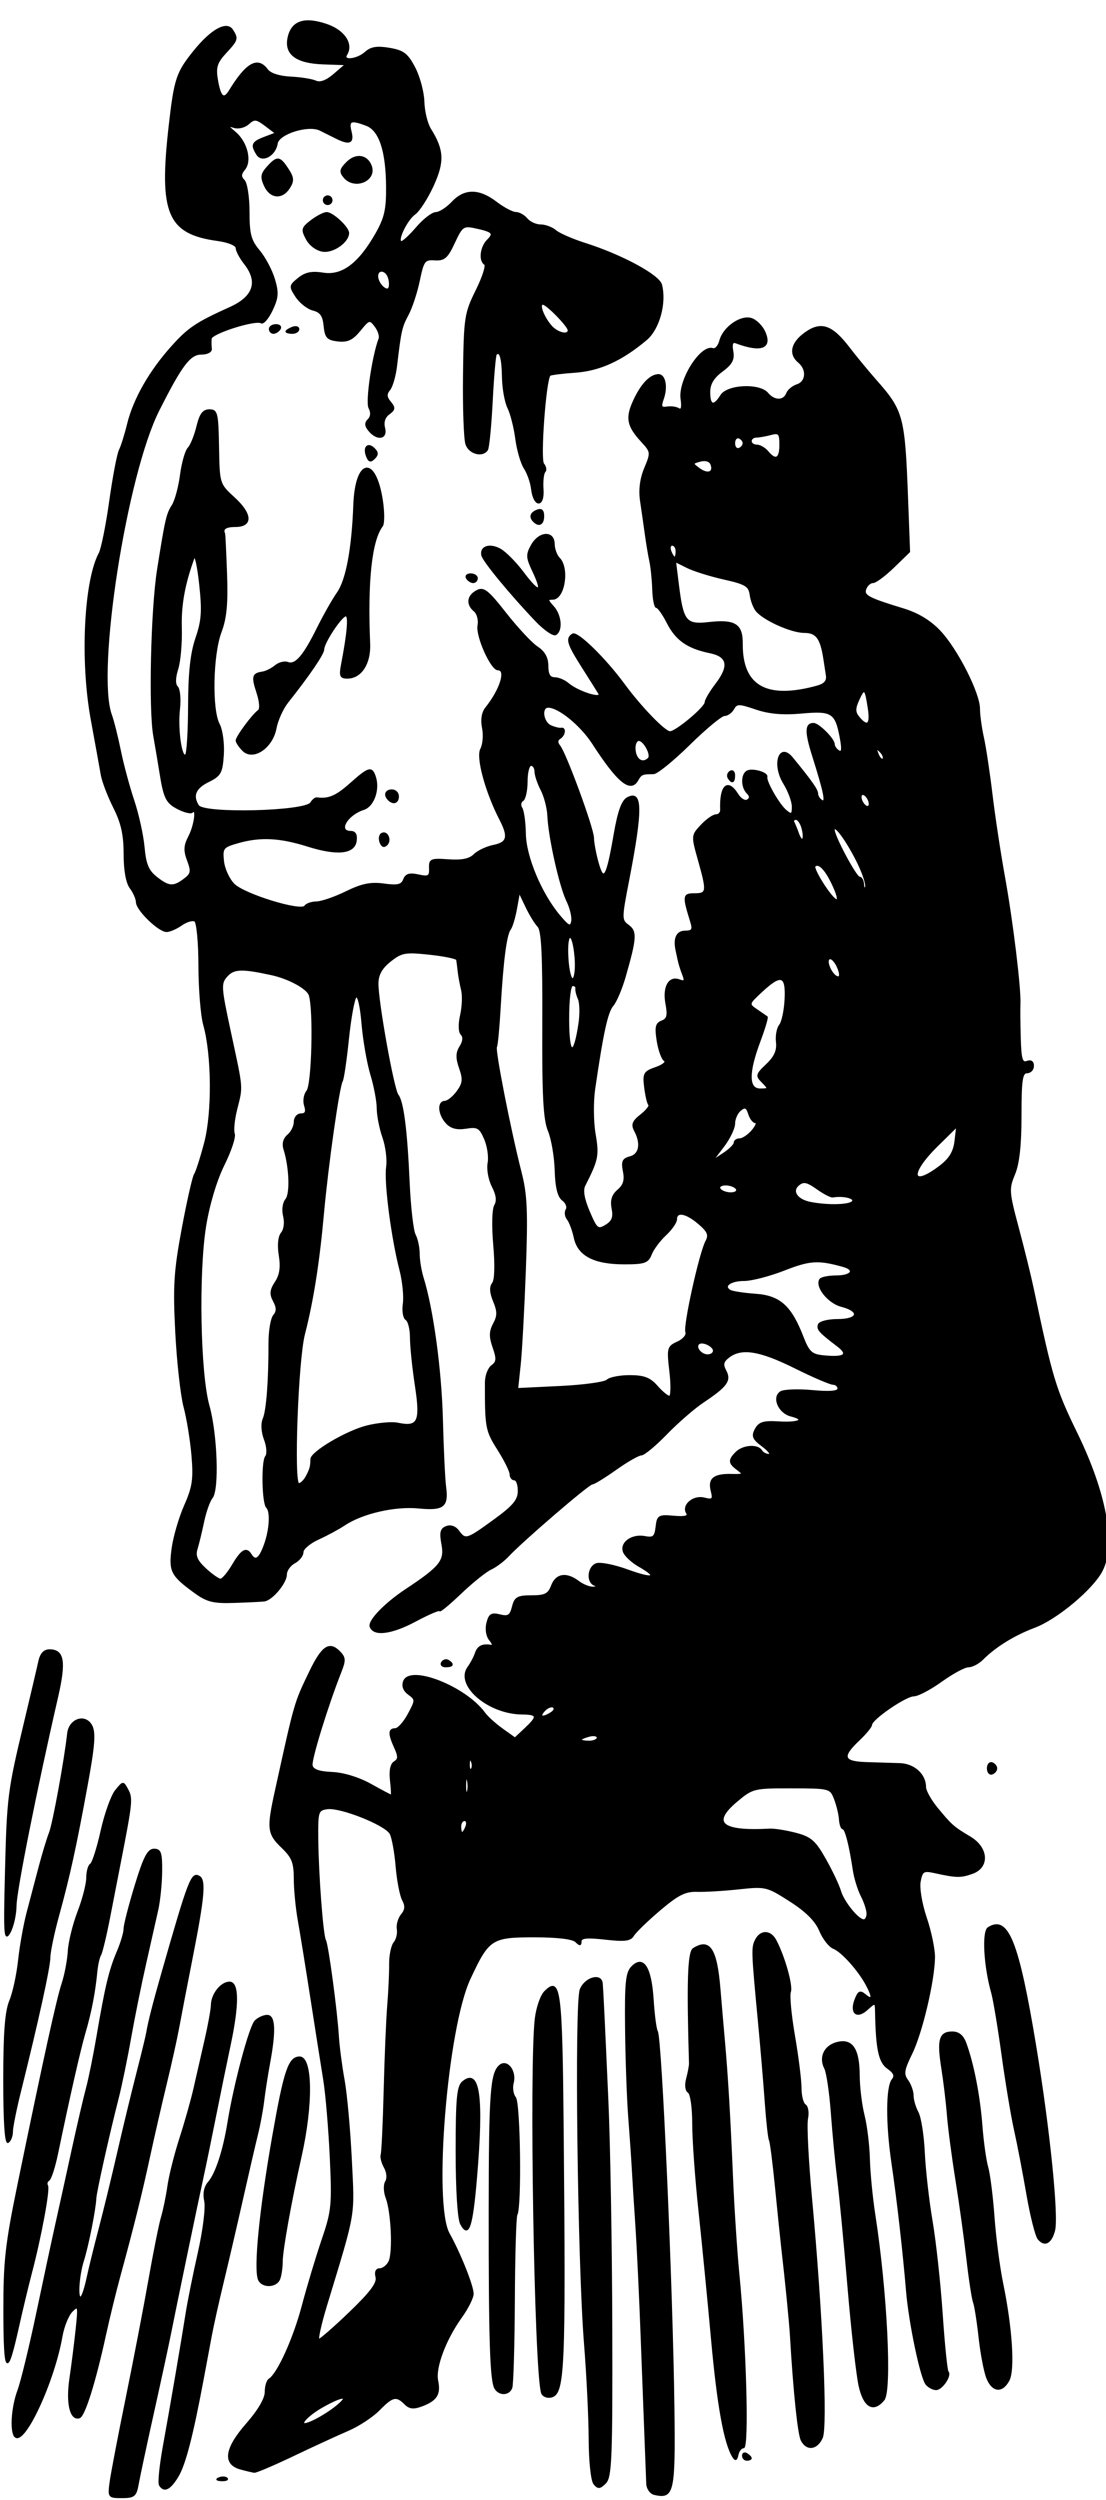 <?xml version="1.0" encoding="UTF-8" standalone="no"?>
<svg
   xmlns:dc="http://purl.org/dc/elements/1.1/"
   xmlns:cc="http://creativecommons.org/ns#"
   xmlns:rdf="http://www.w3.org/1999/02/22-rdf-syntax-ns#"
   xmlns:svg="http://www.w3.org/2000/svg"
   xmlns="http://www.w3.org/2000/svg"
   xmlns:xlink="http://www.w3.org/1999/xlink"
   xmlns:sodipodi="http://sodipodi.sourceforge.net/DTD/sodipodi-0.dtd"
   xmlns:inkscape="http://www.inkscape.org/namespaces/inkscape"
   viewBox="0 0 372.846 842"
   height="842"
   width="372.846"
   xml:space="preserve"
   version="1.1"
   id="svg2"
   sodipodi:docname="retromumdryingoffkid.svg"
   inkscape:version="0.91 r13725"
   inkscape:export-filename="/media/juhele/data_2TB/_GRAFIKA/Publicdomainq/new/publicdomainq-vintage_CRT_television_remix.svg.png"
   inkscape:export-xdpi="89"
   inkscape:export-ydpi="89"><sodipodi:namedview
     pagecolor="#ffffff"
     bordercolor="#666666"
     borderopacity="1"
     objecttolerance="10"
     gridtolerance="10"
     guidetolerance="10"
     inkscape:pageopacity="0"
     inkscape:pageshadow="2"
     inkscape:window-width="1916"
     inkscape:window-height="1035"
     id="namedview2143"
     showgrid="false"
     inkscape:zoom="0.37892914"
     inkscape:cx="1580.095"
     inkscape:cy="766.32208"
     inkscape:window-x="4"
     inkscape:window-y="1"
     inkscape:window-maximized="1"
     inkscape:current-layer="g276892"
     fit-margin-top="0"
     fit-margin-left="0"
     fit-margin-right="0"
     fit-margin-bottom="0" /><defs
     id="defs6"><linearGradient
       id="linearGradient534"
       spreadMethod="pad"
       gradientTransform="matrix(4536.6,0,0,-4536.6,752.144,2685)"
       gradientUnits="userSpaceOnUse"
       y2="0"
       x2="1"
       y1="0"
       x1="0"><stop
         id="stop536"
         offset="0"
         style="stop-opacity:1;stop-color:#381c08" /><stop
         id="stop538"
         offset="0.279"
         style="stop-opacity:1;stop-color:#381c08" /><stop
         id="stop540"
         offset="0.624"
         style="stop-opacity:1;stop-color:#9d6d4e" /><stop
         id="stop542"
         offset="1"
         style="stop-opacity:1;stop-color:#886547" /></linearGradient><linearGradient
       id="linearGradient986"
       spreadMethod="pad"
       gradientTransform="matrix(3055.92,0,0,-3055.92,2229.46,2534.72)"
       gradientUnits="userSpaceOnUse"
       y2="0"
       x2="1"
       y1="0"
       x1="0"><stop
         id="stop988"
         offset="0"
         style="stop-opacity:1;stop-color:#381c08" /><stop
         id="stop990"
         offset="0.5"
         style="stop-opacity:1;stop-color:#9d6d4e" /><stop
         id="stop992"
         offset="1"
         style="stop-opacity:1;stop-color:#886547" /></linearGradient><linearGradient
       id="linearGradient1406"
       spreadMethod="pad"
       gradientTransform="matrix(290.398,-1380.68,-1380.68,-290.398,3233.56,3191.81)"
       gradientUnits="userSpaceOnUse"
       y2="0"
       x2="1"
       y1="0"
       x1="0"><stop
         id="stop1408"
         offset="0"
         style="stop-opacity:1;stop-color:#978d88" /><stop
         id="stop1410"
         offset="0.5"
         style="stop-opacity:1;stop-color:#ffffff" /><stop
         id="stop1412"
         offset="1"
         style="stop-opacity:1;stop-color:#cac7c0" /></linearGradient><linearGradient
       id="linearGradient2732"
       spreadMethod="pad"
       gradientTransform="matrix(6.308,-212.38,-212.38,-6.308,3656.97,1362.95)"
       gradientUnits="userSpaceOnUse"
       y2="0"
       x2="1"
       y1="0"
       x1="0"><stop
         id="stop2734"
         offset="0"
         style="stop-opacity:1;stop-color:#ffffff" /><stop
         id="stop2736"
         offset="0.767"
         style="stop-opacity:1;stop-color:#5d6060" /><stop
         id="stop2738"
         offset="1"
         style="stop-opacity:1;stop-color:#5d6060" /></linearGradient><linearGradient
       id="linearGradient2750"
       spreadMethod="pad"
       gradientTransform="matrix(-6.309,-229.222,-229.222,6.309,3701.82,1307.88)"
       gradientUnits="userSpaceOnUse"
       y2="0"
       x2="1"
       y1="0"
       x1="0"><stop
         id="stop2752"
         offset="0"
         style="stop-opacity:1;stop-color:#ffffff" /><stop
         id="stop2754"
         offset="0.767"
         style="stop-opacity:1;stop-color:#5d6060" /><stop
         id="stop2756"
         offset="1"
         style="stop-opacity:1;stop-color:#5d6060" /></linearGradient><linearGradient
       id="linearGradient2768"
       spreadMethod="pad"
       gradientTransform="matrix(-109.349,-152.671,-152.671,109.349,5000.13,2190.9)"
       gradientUnits="userSpaceOnUse"
       y2="0"
       x2="1"
       y1="0"
       x1="0"><stop
         id="stop2770"
         offset="0"
         style="stop-opacity:1;stop-color:#ffffff" /><stop
         id="stop2772"
         offset="0.767"
         style="stop-opacity:1;stop-color:#5d6060" /><stop
         id="stop2774"
         offset="1"
         style="stop-opacity:1;stop-color:#5d6060" /></linearGradient><linearGradient
       id="linearGradient2786"
       spreadMethod="pad"
       gradientTransform="matrix(-47.449,-363.087,-363.087,47.449,4944.54,2214.63)"
       gradientUnits="userSpaceOnUse"
       y2="0"
       x2="1"
       y1="0"
       x1="0"><stop
         id="stop2788"
         offset="0"
         style="stop-opacity:1;stop-color:#ffffff" /><stop
         id="stop2790"
         offset="0.767"
         style="stop-opacity:1;stop-color:#5d6060" /><stop
         id="stop2792"
         offset="1"
         style="stop-opacity:1;stop-color:#5d6060" /></linearGradient><linearGradient
       id="linearGradient2804"
       spreadMethod="pad"
       gradientTransform="matrix(-27.334,-189.25,-189.25,27.334,3770.91,1318.46)"
       gradientUnits="userSpaceOnUse"
       y2="0"
       x2="1"
       y1="0"
       x1="0"><stop
         id="stop2806"
         offset="0"
         style="stop-opacity:1;stop-color:#ffffff" /><stop
         id="stop2808"
         offset="0.598"
         style="stop-opacity:1;stop-color:#ffffff" /><stop
         id="stop2810"
         offset="1"
         style="stop-opacity:1;stop-color:#5d6060" /></linearGradient><radialGradient
       id="radialGradient2822"
       spreadMethod="pad"
       gradientTransform="matrix(60.05,0,0,-60.05,3834.94,1138.17)"
       gradientUnits="userSpaceOnUse"
       r="1"
       cy="0"
       cx="0"
       fy="0"
       fx="0"><stop
         id="stop2824"
         offset="0"
         style="stop-opacity:1;stop-color:#ffffff" /><stop
         id="stop2826"
         offset="0.795"
         style="stop-opacity:1;stop-color:#5d6060" /><stop
         id="stop2828"
         offset="1"
         style="stop-opacity:1;stop-color:#5d6060" /></radialGradient><linearGradient
       id="linearGradient2844"
       spreadMethod="pad"
       gradientTransform="matrix(-6.309,-229.222,-229.222,6.309,3701.82,1307.88)"
       gradientUnits="userSpaceOnUse"
       y2="0"
       x2="1"
       y1="0"
       x1="0"><stop
         id="stop2846"
         offset="0"
         style="stop-opacity:1;stop-color:#ffffff" /><stop
         id="stop2848"
         offset="0.767"
         style="stop-opacity:1;stop-color:#9c9e9e" /><stop
         id="stop2850"
         offset="1"
         style="stop-opacity:1;stop-color:#9c9e9e" /></linearGradient><linearGradient
       id="linearGradient2862"
       spreadMethod="pad"
       gradientTransform="matrix(-27.334,-189.25,-189.25,27.334,3770.91,1318.46)"
       gradientUnits="userSpaceOnUse"
       y2="0"
       x2="1"
       y1="0"
       x1="0"><stop
         id="stop2864"
         offset="0"
         style="stop-opacity:1;stop-color:#ffffff" /><stop
         id="stop2866"
         offset="0.598"
         style="stop-opacity:1;stop-color:#ffffff" /><stop
         id="stop2868"
         offset="1"
         style="stop-opacity:1;stop-color:#9c9e9e" /></linearGradient><radialGradient
       id="radialGradient2916"
       spreadMethod="pad"
       gradientTransform="matrix(60.05,0,0,-60.05,3834.94,1138.17)"
       gradientUnits="userSpaceOnUse"
       r="1"
       cy="0"
       cx="0"
       fy="0"
       fx="0"><stop
         id="stop2918"
         offset="0"
         style="stop-opacity:1;stop-color:#ffffff" /><stop
         id="stop2920"
         offset="0.795"
         style="stop-opacity:1;stop-color:#9c9e9e" /><stop
         id="stop2922"
         offset="1"
         style="stop-opacity:1;stop-color:#9c9e9e" /></radialGradient><linearGradient
       id="linearGradient2934"
       spreadMethod="pad"
       gradientTransform="matrix(6.308,-212.38,-212.38,-6.308,4459.71,1771.29)"
       gradientUnits="userSpaceOnUse"
       y2="0"
       x2="1"
       y1="0"
       x1="0"><stop
         id="stop2936"
         offset="0"
         style="stop-opacity:1;stop-color:#ffffff" /><stop
         id="stop2938"
         offset="0.767"
         style="stop-opacity:1;stop-color:#5d6060" /><stop
         id="stop2940"
         offset="1"
         style="stop-opacity:1;stop-color:#5d6060" /></linearGradient><linearGradient
       id="linearGradient2952"
       spreadMethod="pad"
       gradientTransform="matrix(-6.309,-229.217,-229.217,6.309,4504.57,1716.22)"
       gradientUnits="userSpaceOnUse"
       y2="0"
       x2="1"
       y1="0"
       x1="0"><stop
         id="stop2954"
         offset="0"
         style="stop-opacity:1;stop-color:#ffffff" /><stop
         id="stop2956"
         offset="0.767"
         style="stop-opacity:1;stop-color:#5d6060" /><stop
         id="stop2958"
         offset="1"
         style="stop-opacity:1;stop-color:#5d6060" /></linearGradient><linearGradient
       id="linearGradient2970"
       spreadMethod="pad"
       gradientTransform="matrix(-27.334,-189.25,-189.25,27.334,4573.66,1726.8)"
       gradientUnits="userSpaceOnUse"
       y2="0"
       x2="1"
       y1="0"
       x1="0"><stop
         id="stop2972"
         offset="0"
         style="stop-opacity:1;stop-color:#ffffff" /><stop
         id="stop2974"
         offset="0.598"
         style="stop-opacity:1;stop-color:#ffffff" /><stop
         id="stop2976"
         offset="1"
         style="stop-opacity:1;stop-color:#5d6060" /></linearGradient><radialGradient
       id="radialGradient2988"
       spreadMethod="pad"
       gradientTransform="matrix(60.05,0,0,-60.05,4637.67,1546.51)"
       gradientUnits="userSpaceOnUse"
       r="1"
       cy="0"
       cx="0"
       fy="0"
       fx="0"><stop
         id="stop2990"
         offset="0"
         style="stop-opacity:1;stop-color:#ffffff" /><stop
         id="stop2992"
         offset="0.795"
         style="stop-opacity:1;stop-color:#5d6060" /><stop
         id="stop2994"
         offset="1"
         style="stop-opacity:1;stop-color:#5d6060" /></radialGradient><linearGradient
       id="linearGradient3010"
       spreadMethod="pad"
       gradientTransform="matrix(-6.309,-229.217,-229.217,6.309,4504.57,1716.22)"
       gradientUnits="userSpaceOnUse"
       y2="0"
       x2="1"
       y1="0"
       x1="0"><stop
         id="stop3012"
         offset="0"
         style="stop-opacity:1;stop-color:#ffffff" /><stop
         id="stop3014"
         offset="0.767"
         style="stop-opacity:1;stop-color:#9c9e9e" /><stop
         id="stop3016"
         offset="1"
         style="stop-opacity:1;stop-color:#9c9e9e" /></linearGradient><linearGradient
       id="linearGradient3028"
       spreadMethod="pad"
       gradientTransform="matrix(-27.334,-189.25,-189.25,27.334,4573.66,1726.8)"
       gradientUnits="userSpaceOnUse"
       y2="0"
       x2="1"
       y1="0"
       x1="0"><stop
         id="stop3030"
         offset="0"
         style="stop-opacity:1;stop-color:#ffffff" /><stop
         id="stop3032"
         offset="0.598"
         style="stop-opacity:1;stop-color:#ffffff" /><stop
         id="stop3034"
         offset="1"
         style="stop-opacity:1;stop-color:#9c9e9e" /></linearGradient><radialGradient
       id="radialGradient3082"
       spreadMethod="pad"
       gradientTransform="matrix(60.05,0,0,-60.05,4637.67,1546.51)"
       gradientUnits="userSpaceOnUse"
       r="1"
       cy="0"
       cx="0"
       fy="0"
       fx="0"><stop
         id="stop3084"
         offset="0"
         style="stop-opacity:1;stop-color:#ffffff" /><stop
         id="stop3086"
         offset="0.795"
         style="stop-opacity:1;stop-color:#9c9e9e" /><stop
         id="stop3088"
         offset="1"
         style="stop-opacity:1;stop-color:#9c9e9e" /></radialGradient><linearGradient
       id="linearGradient3100"
       spreadMethod="pad"
       gradientTransform="matrix(6.308,-212.372,-212.372,-6.308,4075.81,1572.36)"
       gradientUnits="userSpaceOnUse"
       y2="0"
       x2="1"
       y1="0"
       x1="0"><stop
         id="stop3102"
         offset="0"
         style="stop-opacity:1;stop-color:#ffffff" /><stop
         id="stop3104"
         offset="0.767"
         style="stop-opacity:1;stop-color:#5d6060" /><stop
         id="stop3106"
         offset="1"
         style="stop-opacity:1;stop-color:#5d6060" /></linearGradient><linearGradient
       id="linearGradient3118"
       spreadMethod="pad"
       gradientTransform="matrix(-6.309,-229.217,-229.217,6.309,4120.64,1517.29)"
       gradientUnits="userSpaceOnUse"
       y2="0"
       x2="1"
       y1="0"
       x1="0"><stop
         id="stop3120"
         offset="0"
         style="stop-opacity:1;stop-color:#ffffff" /><stop
         id="stop3122"
         offset="0.767"
         style="stop-opacity:1;stop-color:#5d6060" /><stop
         id="stop3124"
         offset="1"
         style="stop-opacity:1;stop-color:#5d6060" /></linearGradient><linearGradient
       id="linearGradient3136"
       spreadMethod="pad"
       gradientTransform="matrix(-27.334,-189.25,-189.25,27.334,4189.74,1527.87)"
       gradientUnits="userSpaceOnUse"
       y2="0"
       x2="1"
       y1="0"
       x1="0"><stop
         id="stop3138"
         offset="0"
         style="stop-opacity:1;stop-color:#ffffff" /><stop
         id="stop3140"
         offset="0.598"
         style="stop-opacity:1;stop-color:#ffffff" /><stop
         id="stop3142"
         offset="1"
         style="stop-opacity:1;stop-color:#5d6060" /></linearGradient><radialGradient
       id="radialGradient3154"
       spreadMethod="pad"
       gradientTransform="matrix(60.05,0,0,-60.05,4253.76,1347.59)"
       gradientUnits="userSpaceOnUse"
       r="1"
       cy="0"
       cx="0"
       fy="0"
       fx="0"><stop
         id="stop3156"
         offset="0"
         style="stop-opacity:1;stop-color:#ffffff" /><stop
         id="stop3158"
         offset="0.795"
         style="stop-opacity:1;stop-color:#5d6060" /><stop
         id="stop3160"
         offset="1"
         style="stop-opacity:1;stop-color:#5d6060" /></radialGradient><linearGradient
       id="linearGradient3176"
       spreadMethod="pad"
       gradientTransform="matrix(-27.334,-189.25,-189.25,27.334,4189.74,1527.87)"
       gradientUnits="userSpaceOnUse"
       y2="0"
       x2="1"
       y1="0"
       x1="0"><stop
         id="stop3178"
         offset="0"
         style="stop-opacity:1;stop-color:#ffffff" /><stop
         id="stop3180"
         offset="0.598"
         style="stop-opacity:1;stop-color:#ffffff" /><stop
         id="stop3182"
         offset="1"
         style="stop-opacity:1;stop-color:#9c9e9e" /></linearGradient><linearGradient
       id="linearGradient3194"
       spreadMethod="pad"
       gradientTransform="matrix(-6.309,-229.217,-229.217,6.309,4120.64,1517.29)"
       gradientUnits="userSpaceOnUse"
       y2="0"
       x2="1"
       y1="0"
       x1="0"><stop
         id="stop3196"
         offset="0"
         style="stop-opacity:1;stop-color:#ffffff" /><stop
         id="stop3198"
         offset="0.767"
         style="stop-opacity:1;stop-color:#9c9e9e" /><stop
         id="stop3200"
         offset="1"
         style="stop-opacity:1;stop-color:#9c9e9e" /></linearGradient><radialGradient
       id="radialGradient3266"
       spreadMethod="pad"
       gradientTransform="matrix(60.05,0,0,-60.05,4253.76,1347.59)"
       gradientUnits="userSpaceOnUse"
       r="1"
       cy="0"
       cx="0"
       fy="0"
       fx="0"><stop
         id="stop3268"
         offset="0"
         style="stop-opacity:1;stop-color:#ffffff" /><stop
         id="stop3270"
         offset="0.795"
         style="stop-opacity:1;stop-color:#9c9e9e" /><stop
         id="stop3272"
         offset="1"
         style="stop-opacity:1;stop-color:#9c9e9e" /></radialGradient><linearGradient
       id="linearGradient3296"
       spreadMethod="pad"
       gradientTransform="matrix(-28.877,-270.265,-270.265,28.877,4960.5,2149.01)"
       gradientUnits="userSpaceOnUse"
       y2="0"
       x2="1"
       y1="0"
       x1="0"><stop
         id="stop3298"
         offset="0"
         style="stop-opacity:1;stop-color:#ffffff" /><stop
         id="stop3300"
         offset="0.598"
         style="stop-opacity:1;stop-color:#ffffff" /><stop
         id="stop3302"
         offset="1"
         style="stop-opacity:1;stop-color:#5d6060" /></linearGradient><radialGradient
       id="radialGradient3314"
       spreadMethod="pad"
       gradientTransform="matrix(93.831,0,0,-93.831,5015.66,1941.7)"
       gradientUnits="userSpaceOnUse"
       r="1"
       cy="0"
       cx="0"
       fy="0"
       fx="0"><stop
         id="stop3316"
         offset="0"
         style="stop-opacity:1;stop-color:#ffffff" /><stop
         id="stop3318"
         offset="0.795"
         style="stop-opacity:1;stop-color:#5d6060" /><stop
         id="stop3320"
         offset="1"
         style="stop-opacity:1;stop-color:#5d6060" /></radialGradient><linearGradient
       id="linearGradient3340"
       spreadMethod="pad"
       gradientTransform="matrix(-28.877,-270.265,-270.265,28.877,4960.5,2149.01)"
       gradientUnits="userSpaceOnUse"
       y2="0"
       x2="1"
       y1="0"
       x1="0"><stop
         id="stop3342"
         offset="0"
         style="stop-opacity:1;stop-color:#ffffff" /><stop
         id="stop3344"
         offset="0.598"
         style="stop-opacity:1;stop-color:#ffffff" /><stop
         id="stop3346"
         offset="1"
         style="stop-opacity:1;stop-color:#b3b4b4" /></linearGradient><radialGradient
       id="radialGradient3358"
       spreadMethod="pad"
       gradientTransform="matrix(93.831,0,0,-93.831,5015.66,1941.7)"
       gradientUnits="userSpaceOnUse"
       r="1"
       cy="0"
       cx="0"
       fy="0"
       fx="0"><stop
         id="stop3360"
         offset="0"
         style="stop-opacity:1;stop-color:#ffffff" /><stop
         id="stop3362"
         offset="0.795"
         style="stop-opacity:1;stop-color:#b3b4b4" /><stop
         id="stop3364"
         offset="1"
         style="stop-opacity:1;stop-color:#b3b4b4" /></radialGradient><linearGradient
       id="linearGradient3376"
       spreadMethod="pad"
       gradientTransform="matrix(-47.449,-363.087,-363.087,47.449,4944.54,2214.63)"
       gradientUnits="userSpaceOnUse"
       y2="0"
       x2="1"
       y1="0"
       x1="0"><stop
         id="stop3378"
         offset="0"
         style="stop-opacity:1;stop-color:#ffffff" /><stop
         id="stop3380"
         offset="0.767"
         style="stop-opacity:1;stop-color:#b3b4b4" /><stop
         id="stop3382"
         offset="1"
         style="stop-opacity:1;stop-color:#b3b4b4" /></linearGradient><radialGradient
       id="radialGradient3412"
       spreadMethod="pad"
       gradientTransform="matrix(93.831,0,0,-93.831,5015.66,1941.7)"
       gradientUnits="userSpaceOnUse"
       r="1"
       cy="0"
       cx="0"
       fy="0"
       fx="0"><stop
         id="stop3414"
         offset="0"
         style="stop-opacity:1;stop-color:#ffffff" /><stop
         id="stop3416"
         offset="0.795"
         style="stop-opacity:1;stop-color:#b3b4b4" /><stop
         id="stop3418"
         offset="1"
         style="stop-opacity:1;stop-color:#b3b4b4" /></radialGradient><linearGradient
       id="linearGradient3432"
       spreadMethod="pad"
       gradientTransform="matrix(-109.349,-152.671,-152.671,109.349,5000.13,2190.9)"
       gradientUnits="userSpaceOnUse"
       y2="0"
       x2="1"
       y1="0"
       x1="0"><stop
         id="stop3434"
         offset="0"
         style="stop-opacity:1;stop-color:#ffffff" /><stop
         id="stop3436"
         offset="0.767"
         style="stop-opacity:1;stop-color:#aeb0b0" /><stop
         id="stop3438"
         offset="1"
         style="stop-opacity:1;stop-color:#aeb0b0" /></linearGradient><linearGradient
       id="linearGradient3450"
       spreadMethod="pad"
       gradientTransform="matrix(-47.449,-363.087,-363.087,47.449,4944.54,2214.63)"
       gradientUnits="userSpaceOnUse"
       y2="0"
       x2="1"
       y1="0"
       x1="0"><stop
         id="stop3452"
         offset="0"
         style="stop-opacity:1;stop-color:#ffffff" /><stop
         id="stop3454"
         offset="0.767"
         style="stop-opacity:1;stop-color:#aeb0b0" /><stop
         id="stop3456"
         offset="1"
         style="stop-opacity:1;stop-color:#aeb0b0" /></linearGradient><linearGradient
       id="linearGradient3468"
       spreadMethod="pad"
       gradientTransform="matrix(-28.877,-270.265,-270.265,28.877,4960.5,2149.01)"
       gradientUnits="userSpaceOnUse"
       y2="0"
       x2="1"
       y1="0"
       x1="0"><stop
         id="stop3470"
         offset="0"
         style="stop-opacity:1;stop-color:#ffffff" /><stop
         id="stop3472"
         offset="0.598"
         style="stop-opacity:1;stop-color:#ffffff" /><stop
         id="stop3474"
         offset="1"
         style="stop-opacity:1;stop-color:#aeb0b0" /></linearGradient><radialGradient
       id="radialGradient3504"
       spreadMethod="pad"
       gradientTransform="matrix(0,93.831,93.831,0,4991.957,1971.513)"
       gradientUnits="userSpaceOnUse"
       r="1"
       cy="0"
       cx="0"
       fy="0"
       fx="0"><stop
         id="stop3506"
         offset="0"
         style="stop-opacity:1;stop-color:#ffffff" /><stop
         id="stop3508"
         offset="0.795"
         style="stop-opacity:1;stop-color:#aeb0b0" /><stop
         id="stop3510"
         offset="1"
         style="stop-opacity:1;stop-color:#aeb0b0" /></radialGradient><linearGradient
       id="linearGradient3558"
       spreadMethod="pad"
       gradientTransform="matrix(-28.878,-270.27,-270.27,28.878,3223.9,1259.01)"
       gradientUnits="userSpaceOnUse"
       y2="0"
       x2="1"
       y1="0"
       x1="0"><stop
         id="stop3560"
         offset="0"
         style="stop-opacity:1;stop-color:#ffffff" /><stop
         id="stop3562"
         offset="0.172"
         style="stop-opacity:1;stop-color:#ffffff" /><stop
         id="stop3564"
         offset="1"
         style="stop-opacity:1;stop-color:#5d6060" /></linearGradient><clipPath
       id="clipPath4066"
       clipPathUnits="userSpaceOnUse"><path
         style="clip-rule:evenodd"
         id="path4068"
         d="m 4897.62,2159.27 32.94,5.13 1.98,-73.98 -22.59,-8.28 -12.33,77.13"
         inkscape:connector-curvature="0" /></clipPath><linearGradient
       y2="0"
       x2="1"
       y1="0"
       x1="0"
       spreadMethod="pad"
       gradientTransform="matrix(-6.309,-229.222,-229.222,6.309,3701.82,1307.88)"
       gradientUnits="userSpaceOnUse"
       id="linearGradient11680"
       xlink:href="#linearGradient2844" /><linearGradient
       y2="0"
       x2="1"
       y1="0"
       x1="0"
       spreadMethod="pad"
       gradientTransform="matrix(-27.334,-189.25,-189.25,27.334,3770.91,1318.46)"
       gradientUnits="userSpaceOnUse"
       id="linearGradient11682"
       xlink:href="#linearGradient2862" /><linearGradient
       y2="0"
       x2="1"
       y1="0"
       x1="0"
       spreadMethod="pad"
       gradientTransform="matrix(-6.309,-229.222,-229.222,6.309,3701.82,1307.88)"
       gradientUnits="userSpaceOnUse"
       id="linearGradient11684"
       xlink:href="#linearGradient2844" /><linearGradient
       y2="0"
       x2="1"
       y1="0"
       x1="0"
       spreadMethod="pad"
       gradientTransform="matrix(-27.334,-189.25,-189.25,27.334,3770.91,1318.46)"
       gradientUnits="userSpaceOnUse"
       id="linearGradient11686"
       xlink:href="#linearGradient2862" /><linearGradient
       y2="0"
       x2="1"
       y1="0"
       x1="0"
       spreadMethod="pad"
       gradientTransform="matrix(-27.334,-189.25,-189.25,27.334,4573.66,1726.8)"
       gradientUnits="userSpaceOnUse"
       id="linearGradient11690"
       xlink:href="#linearGradient3028" /><linearGradient
       y2="0"
       x2="1"
       y1="0"
       x1="0"
       spreadMethod="pad"
       gradientTransform="matrix(-6.309,-229.217,-229.217,6.309,4504.57,1716.22)"
       gradientUnits="userSpaceOnUse"
       id="linearGradient11692"
       xlink:href="#linearGradient3010" /><linearGradient
       y2="0"
       x2="1"
       y1="0"
       x1="0"
       spreadMethod="pad"
       gradientTransform="matrix(-27.334,-189.25,-189.25,27.334,4573.66,1726.8)"
       gradientUnits="userSpaceOnUse"
       id="linearGradient11694"
       xlink:href="#linearGradient3028" /><linearGradient
       y2="0"
       x2="1"
       y1="0"
       x1="0"
       spreadMethod="pad"
       gradientTransform="matrix(-27.334,-189.25,-189.25,27.334,4189.74,1527.87)"
       gradientUnits="userSpaceOnUse"
       id="linearGradient11696"
       xlink:href="#linearGradient3176" /><linearGradient
       y2="0"
       x2="1"
       y1="0"
       x1="0"
       spreadMethod="pad"
       gradientTransform="matrix(-6.309,-229.217,-229.217,6.309,4120.64,1517.29)"
       gradientUnits="userSpaceOnUse"
       id="linearGradient11698"
       xlink:href="#linearGradient3194" /><linearGradient
       y2="0"
       x2="1"
       y1="0"
       x1="0"
       spreadMethod="pad"
       gradientTransform="matrix(-27.334,-189.25,-189.25,27.334,4189.74,1527.87)"
       gradientUnits="userSpaceOnUse"
       id="linearGradient11700"
       xlink:href="#linearGradient3176" /><linearGradient
       y2="0"
       x2="1"
       y1="0"
       x1="0"
       spreadMethod="pad"
       gradientTransform="matrix(-6.309,-229.217,-229.217,6.309,4120.64,1517.29)"
       gradientUnits="userSpaceOnUse"
       id="linearGradient11702"
       xlink:href="#linearGradient3194" /><linearGradient
       y2="0"
       x2="1"
       y1="0"
       x1="0"
       spreadMethod="pad"
       gradientTransform="matrix(-27.334,-189.25,-189.25,27.334,4189.74,1527.87)"
       gradientUnits="userSpaceOnUse"
       id="linearGradient11704"
       xlink:href="#linearGradient3176" /><linearGradient
       y2="0"
       x2="1"
       y1="0"
       x1="0"
       spreadMethod="pad"
       gradientTransform="matrix(-28.877,-270.265,-270.265,28.877,4960.5,2149.01)"
       gradientUnits="userSpaceOnUse"
       id="linearGradient11712"
       xlink:href="#linearGradient3468" /></defs><g
     style="stroke:#000000;stroke-width:0.336;stroke-miterlimit:4;stroke-dasharray:none;stroke-opacity:1"
     id="g16"
     transform="matrix(2.975,0,0,-2.975,1730.177,168.62)"><g
       transform="matrix(0.042,0,0,0.042,80.765,119.759)"
       id="g12"><g
         transform="matrix(1.345,0,0,1.345,-3011.902,-628.119)"
         id="g11714"><g
           id="g4062"><g
             id="g4064"
             clip-path="url(#clipPath4066)"><g
               id="g4070"
               transform="matrix(42.2,0,0,89.2,4893.9,2078.9)" /></g></g><g
           id="g276892"
           transform="translate(12554.801,-5775.751)"><path
             style="fill:#000000;stroke-width:2.798"
             d="m -21818.984,152.043 c 2.341,17.171 16.875,93.038 32.298,168.592 15.423,75.554 35.966,182.329 45.652,237.277 9.685,54.948 20.994,111.146 25.13,124.883 4.135,13.737 9.914,41.836 12.843,62.442 2.929,20.606 13.793,63.69 24.142,95.743 10.349,32.053 23.047,77.011 28.215,99.906 5.171,22.895 15.06,66.219 21.978,96.275 6.917,30.056 12.696,61.901 12.842,70.767 0.355,21.607 19.187,45.258 36.037,45.258 17.902,0 18.136,-44.492 0.662,-126.42 -7.142,-33.497 -20.064,-96.496 -28.714,-139.997 -8.647,-43.501 -19.818,-97.825 -24.822,-120.72 -11.041,-50.518 -56.376,-268.565 -66.642,-320.533 -4.072,-20.606 -19.067,-89.916 -33.323,-154.022 -14.258,-64.107 -28.077,-128.733 -30.712,-143.615 -4.266,-24.105 -7.792,-27.058 -32.315,-27.058 -27.016,0 -27.448,0.58 -23.271,31.221 z m 1091.585,-24.911 c -8.14,1.808 -14.85,11.234 -15.204,21.359 -0.349,9.967 -1.818,48.094 -3.264,84.726 -1.446,36.632 -5.072,132.168 -8.058,212.301 -2.986,80.133 -7.717,179.415 -10.511,220.626 -2.796,41.211 -5.994,91.789 -7.107,112.395 -1.113,20.606 -4.348,67.437 -7.187,104.069 -2.841,36.632 -5.705,116.44 -6.368,177.349 -1.012,93.222 0.987,112.935 12.638,124.585 22.675,22.675 37.876,-1.339 41.957,-66.283 1.918,-30.521 5.681,-59.046 8.365,-63.387 8.159,-13.203 30.292,-515.18 33.271,-754.632 2.114,-169.861 -0.49,-181.559 -38.532,-173.108 z m -992.602,18.316 c -2.71,4.386 0.713,39.041 7.609,77.011 14.704,80.962 36.767,209.767 46.049,268.849 3.598,22.895 14.564,77.219 24.37,120.72 9.903,43.936 15.557,89.518 12.717,102.547 -3.285,15.075 -0.747,28.46 7.108,37.465 15.138,17.356 30.31,63.611 39.539,120.534 12.45,76.806 43.334,192.166 54.412,203.244 5.921,5.921 16.652,10.766 23.848,10.766 15.148,0 16.527,-30.19 4.372,-95.743 -4.245,-22.895 -9.513,-56.614 -11.708,-74.93 -2.195,-18.316 -7.738,-48.288 -12.316,-66.604 -4.576,-18.316 -18.021,-76.387 -29.874,-129.046 -11.854,-52.659 -29.273,-127.589 -38.709,-166.511 -9.436,-38.922 -20.304,-87.626 -24.153,-108.232 -3.847,-20.606 -11.204,-59.944 -16.348,-87.418 -21.446,-114.561 -36.253,-171.588 -50.729,-195.392 -15.696,-25.812 -27.44,-31.413 -36.187,-17.259 z m 871.545,2.411 c -5.359,6.458 -9.453,44.625 -9.643,89.917 -0.181,43.282 -4.378,129.273 -9.326,191.09 -13.134,164.131 -19.398,681.485 -8.591,709.751 8.979,23.489 41.624,32.894 43.344,12.488 1.387,-16.457 3.76,-65.695 11.334,-235.196 3.889,-87.002 7.414,-291.971 7.836,-455.487 0.673,-260.981 -0.847,-298.92 -12.436,-310.544 -10.982,-11.013 -14.772,-11.353 -22.518,-2.02 z m -752.602,11.952 c 6.01,2.405 13.191,2.109 15.957,-0.657 2.766,-2.766 -2.15,-4.734 -10.927,-4.373 -9.699,0.4 -11.672,2.372 -5.03,5.03 z m 43.188,18.367 c -35.184,9.709 -30.991,40.476 12.218,89.684 23.494,26.753 37.736,50.92 37.736,64.031 0,11.583 3.445,23.19 7.656,25.793 17.199,10.629 49.303,81.457 66.657,147.063 10.159,38.397 28.044,97.912 39.748,132.255 19.798,58.104 20.937,69.67 16.38,166.511 -2.695,57.238 -8.561,126.548 -13.039,154.022 -4.475,27.474 -15.981,100.531 -25.565,162.348 -9.584,61.817 -21.056,132.689 -25.493,157.492 -4.436,24.804 -8.066,62.504 -8.066,83.779 0,32.111 -4.242,42.746 -24.976,62.611 -28.416,27.224 -29.589,37.318 -13.072,112.398 39.875,181.25 38.349,175.966 69.319,240.153 24.113,49.975 38.622,59.843 58.606,39.858 11.791,-11.79 12.194,-17.352 2.954,-40.685 -26.511,-66.949 -60.13,-175.929 -57.862,-187.565 1.748,-8.971 13.879,-13.316 40.505,-14.508 22.912,-1.026 53.615,-10.415 77.306,-23.642 21.613,-12.067 40.285,-21.94 41.493,-21.94 1.209,0 0.615,13.544 -1.318,30.097 -2.24,19.193 0.456,32.551 7.443,36.869 8.729,5.395 8.937,11.203 1.022,28.573 -12.721,27.922 -12.551,37.669 0.663,37.669 5.826,0 17.691,13.179 26.366,29.287 15.261,28.338 15.278,29.647 0.54,40.424 -9.898,7.238 -13.247,16.308 -9.563,25.905 12.425,32.38 123.508,-11.312 161.616,-63.568 5.807,-7.962 21.97,-22.603 35.92,-32.535 l 25.362,-18.06 20.278,19.05 c 26.618,25.006 25.62,29.398 -6.779,29.829 -67.853,0.903 -133.401,57.979 -107.327,93.454 5.492,7.472 12.186,20.142 14.876,28.155 4.632,13.793 14.16,18.368 31.418,15.086 4.21,-0.801 2.854,4.327 -3.01,11.394 -6.264,7.547 -8.487,21.531 -5.386,33.884 4.355,17.354 8.824,20.144 25.543,15.947 16.824,-4.222 21.188,-1.413 25.693,16.539 4.688,18.678 9.871,21.625 38.034,21.625 27.118,0 33.937,3.503 40.518,20.814 8.881,23.355 29.339,26.43 53.626,8.061 8.889,-6.723 22.001,-11.928 29.14,-11.566 8.582,0.435 9.452,2.08 2.571,4.857 -15.288,6.169 -12.678,35.765 3.708,42.053 7.763,2.979 35.862,-2.504 62.441,-12.184 52.123,-18.984 63.615,-15.002 23.153,8.023 -13.787,7.846 -27.485,20.564 -30.439,28.262 -7.088,18.468 16.532,35.361 42.5,30.397 17.107,-3.27 20.582,-0.252 22.885,19.889 2.532,22.132 4.902,23.551 34.899,20.902 22.442,-1.982 30.413,0.017 26.341,6.609 -9.732,15.745 13.024,35.307 34.732,29.859 17.332,-4.35 18.987,-2.616 14.513,15.207 -6.03,24.025 5.481,32.98 41.209,32.058 23.048,-0.594 24.276,0.502 11.288,10.092 -17.672,13.05 -18.137,19.033 -2.675,34.494 13.713,13.714 42.999,15.781 50.548,3.568 2.829,-4.579 9.607,-8.207 15.06,-8.062 5.454,0.145 -0.361,7.932 -12.922,17.304 -19.074,14.231 -21.375,19.776 -13.961,33.63 7.137,13.335 16.054,16.148 45.464,14.339 41.552,-2.555 56.529,4.807 25.579,12.575 -24.192,6.072 -37.485,36.931 -20.565,47.743 6.214,3.97 34.713,5.055 63.332,2.409 34.834,-3.22 52.034,-1.822 52.034,4.23 0,4.972 -4.683,9.102 -10.406,9.179 -5.725,0.074 -40.379,15 -77.011,33.163 -69.834,34.624 -106.351,40.508 -131.785,21.231 -11.937,-9.047 -13.356,-15.039 -6.568,-27.724 10.489,-19.597 2.334,-30.945 -44.809,-62.355 -18.317,-12.204 -51.569,-41.043 -73.897,-64.088 -22.327,-23.045 -45.082,-41.9 -50.569,-41.9 -5.485,0 -28.417,-13.113 -50.959,-29.14 -22.542,-16.027 -43.999,-29.139 -47.682,-29.139 -7.031,0 -139.524,-113.854 -168.192,-144.53 -9.159,-9.8 -24.857,-21.564 -34.885,-26.143 -10.03,-4.579 -37.191,-26.377 -60.361,-48.441 -23.169,-22.063 -42.126,-37.766 -42.126,-34.895 0,2.871 -22.085,-6.551 -49.079,-20.939 -48.157,-25.668 -83.888,-30.03 -90.147,-11.006 -3.814,11.592 29.611,46.162 71.284,73.729 69.107,45.715 78.944,57.973 72.803,90.717 -4.508,24.028 -2.798,31.241 8.433,35.551 8.565,3.286 18.06,-0.025 24.212,-8.434 13.989,-19.132 16.391,-18.408 71.439,21.543 38.798,28.158 48.804,40.059 48.997,58.279 0.14,12.592 -3.503,22.895 -8.082,22.895 -4.579,0 -8.326,4.886 -8.326,10.858 0,5.972 -11.081,28.331 -24.623,49.686 -23.999,37.842 -25.071,43.626 -24.912,134.357 0.03,13.325 5.677,28.348 12.565,33.383 10.346,7.566 10.848,13.959 2.884,36.803 -7.491,21.488 -7.285,32.041 0.919,47.372 8.513,15.907 8.52,24.643 0.03,45.128 -7.118,17.182 -7.826,28.767 -2.193,35.801 5.133,6.407 6.096,35.969 2.509,77.004 -3.356,38.402 -2.495,72.11 2.034,79.607 5.309,8.79 3.73,20.976 -4.873,37.614 -7,13.536 -10.808,34.654 -8.462,46.927 2.347,12.274 -0.817,34.045 -7.029,48.382 -9.976,23.022 -14.372,25.578 -37.642,21.883 -18.508,-2.939 -30.272,0.156 -39.546,10.403 -15.759,17.414 -17.389,42.309 -2.793,42.676 5.724,0.144 16.886,9.175 24.803,20.069 11.989,16.496 12.827,24.311 5.005,46.75 -7.167,20.558 -6.964,30.832 0.857,43.354 6.542,10.478 7.361,19.299 2.261,24.399 -4.783,4.783 -5.211,20.255 -1.069,38.565 3.804,16.818 4.682,39.526 1.949,50.464 -2.734,10.937 -5.828,27.796 -6.878,37.465 -1.049,9.668 -2.386,20.091 -2.971,23.16 -0.584,3.07 -25.252,8.172 -54.818,11.338 -48.671,5.212 -56.109,3.897 -78.631,-13.907 -17.451,-13.794 -24.989,-27.119 -25.251,-44.64 -0.529,-35.302 31.36,-213.02 40.193,-223.995 10.416,-12.941 17.72,-69.923 22.38,-174.607 2.218,-49.807 7.654,-97.328 12.084,-105.603 4.428,-8.275 8.051,-25.328 8.051,-37.897 0,-12.568 3.581,-34.357 7.958,-48.419 19.551,-62.823 36.076,-184.12 38.644,-283.659 1.536,-59.528 4.383,-119.91 6.329,-134.183 5.526,-40.555 -3.469,-47.687 -54.016,-42.83 -47.758,4.589 -113.011,-10.503 -148.774,-34.41 -11.447,-7.652 -34.864,-20.286 -52.035,-28.075 -17.171,-7.789 -31.22,-19.71 -31.22,-26.491 0,-6.782 -7.493,-16.34 -16.651,-21.241 -9.158,-4.901 -16.652,-15.566 -16.652,-23.7 0,-16.561 -28.522,-50.556 -44.033,-52.482 -5.544,-0.688 -32.56,-2.011 -60.033,-2.939 -41.932,-1.417 -54.634,1.716 -79.093,19.509 -47.35,34.443 -51.46,42.516 -45.182,88.751 3.108,22.895 14.393,61.419 25.078,85.607 16.356,37.028 18.679,52.82 14.698,99.906 -2.599,30.76 -9.734,74.659 -15.853,97.554 -6.12,22.895 -13.632,90.332 -16.695,149.859 -4.773,92.741 -2.898,122.531 13.101,208.138 10.27,54.948 21.318,103.653 24.55,108.232 3.233,4.579 12.396,33.108 20.361,63.397 15.946,60.629 14.998,176.356 -1.932,236.322 -5.172,18.316 -9.492,71.483 -9.602,118.147 -0.112,47.255 -3.88,87.121 -8.51,89.982 -4.571,2.825 -16.643,-0.7 -26.828,-7.834 -10.185,-7.134 -23.641,-12.97 -29.903,-12.97 -15.585,0 -59.779,42.831 -60.105,58.252 -0.145,6.883 -5.766,19.788 -12.489,28.676 -7.709,10.192 -12.224,35.309 -12.224,68.002 0,38.733 -5.276,62.347 -20.869,93.391 -11.479,22.853 -22.7,52.196 -24.937,65.207 -2.236,13.011 -11.298,62.994 -20.136,111.074 -21.563,117.299 -13.886,277.198 15.988,333.018 4.769,8.91 14.252,55.959 21.072,104.553 6.823,48.594 15.571,94.59 19.444,102.214 3.872,7.624 11.208,30.975 16.303,51.89 12.189,50.046 44.095,106.053 88.641,155.598 33.444,37.198 48.647,47.371 116.796,78.158 47.694,21.546 57.698,51.796 29.14,88.104 -9.159,11.643 -16.652,25.774 -16.652,31.402 0,5.824 -16.206,12.455 -37.608,15.389 -99.89,13.691 -116.749,53.843 -96.667,230.223 10.595,93.052 14.828,105.833 49.179,148.468 34.994,43.436 65.903,60.461 77.239,42.545 10.902,-17.23 10.198,-19.546 -13.825,-45.467 -17.56,-18.948 -20.793,-28.87 -17.007,-52.2 5.923,-36.496 13.157,-43.345 25.096,-23.759 33.766,55.396 56.541,68.058 75.582,42.018 5.912,-8.086 24.174,-13.988 46.708,-15.096 20.349,-1 43.09,-4.613 50.532,-8.029 8.887,-4.079 21.49,0.633 36.714,13.728 l 23.179,19.939 -45.033,1.594 c -55.194,1.954 -78.132,19.976 -69.449,54.569 7.73,30.794 32.743,38.557 76.359,23.695 35.244,-12.009 53.045,-38.763 39.92,-59.999 -8.571,-13.868 21.737,-10.279 38.078,4.509 10.966,9.925 23.176,11.877 48.024,7.679 27.995,-4.73 36.071,-10.911 50.549,-38.686 9.476,-18.181 17.654,-48.799 18.172,-68.039 0.519,-19.24 6.501,-43.887 13.297,-54.771 26.263,-42.066 27.352,-65.365 5.309,-113.516 -11.473,-25.06 -27.916,-50.505 -36.539,-56.545 -16.226,-11.365 -37.391,-55.753 -26.584,-55.753 3.365,0 17.322,13.032 31.015,28.959 13.694,15.928 30.8,29.04 38.016,29.139 7.214,0.099 21.917,9.546 32.672,20.994 24.83,26.43 53.505,26.43 88.158,0 15.008,-11.448 32.698,-20.814 39.312,-20.814 6.613,0 16.688,-5.62 22.388,-12.488 5.701,-6.869 18.041,-12.488 27.422,-12.488 9.382,0 22.973,-5.06 30.202,-11.245 7.229,-6.185 33.749,-17.771 58.933,-25.747 73.202,-23.184 148.073,-63.506 153.016,-82.407 9.53,-36.443 -4.716,-88.573 -30.027,-109.87 -49.272,-41.459 -93.624,-61.719 -142.554,-65.118 -26.29,-1.826 -49.193,-4.712 -50.894,-6.413 -8.95,-8.951 -20.641,-168.464 -13.02,-177.647 4.623,-5.571 5.809,-12.726 2.634,-15.901 -3.176,-3.175 -4.874,-19.112 -3.776,-35.416 2.446,-36.315 -17.947,-35.409 -22.21,0.987 -1.52,12.972 -8.053,31.659 -14.518,41.526 -6.465,9.867 -14.178,36.429 -17.139,59.027 -2.962,22.598 -10.031,50.453 -15.709,61.901 -5.678,11.448 -10.646,39.107 -11.038,61.466 -0.67,38.363 -5.135,54.007 -13.127,46.014 -1.939,-1.94 -5.613,-44.015 -8.164,-93.501 -2.549,-49.486 -6.804,-93.481 -9.453,-97.767 -9.126,-14.767 -35.996,-7.84 -42.436,10.94 -3.534,10.303 -5.746,73.038 -4.916,139.411 1.434,114.605 2.712,123.105 25.405,168.887 13.141,26.515 20.72,50.17 16.842,52.567 -11.29,6.978 -8.153,34.389 5.499,48.041 14.141,14.142 10.616,17.695 -25.154,25.352 -23.265,4.98 -26.292,2.781 -41.628,-30.242 -13.904,-29.944 -20.106,-35.373 -38.962,-34.11 -20.643,1.383 -23.139,-1.937 -31.407,-41.762 -4.939,-23.796 -15.001,-54.444 -22.36,-68.107 -13.255,-24.616 -14.992,-32.287 -23.3,-102.907 -2.357,-20.04 -8.557,-41.582 -13.777,-47.872 -7.172,-8.642 -6.776,-14.705 1.622,-24.824 9.382,-11.305 8.955,-14.966 -2.745,-23.521 -8.861,-6.479 -12.149,-16.659 -9.121,-28.238 5.669,-21.675 -14.344,-25.096 -30.801,-5.265 -7.815,9.415 -8.19,15.309 -1.41,22.089 5.874,5.874 6.514,14.356 1.755,23.248 -6.461,12.071 6.825,103.567 20.145,138.743 1.999,5.279 -1.596,16.518 -7.988,24.977 -11.074,14.653 -12.53,14.264 -30.866,-8.249 -14.826,-18.205 -24.926,-22.982 -44.002,-20.814 -21.136,2.402 -25.141,6.771 -27.367,29.846 -1.97,20.433 -7.453,28.247 -22.458,32.013 -10.917,2.74 -26.19,14.658 -33.937,26.483 -13.542,20.667 -13.363,22.088 4.596,36.631 13.826,11.196 26.701,13.848 49.515,10.2 37.932,-6.066 71.248,18.627 105.41,78.127 18.557,32.318 22.483,49.171 22.151,95.089 -0.521,72.07 -14.211,113.607 -40.773,123.706 -31.373,11.928 -36.882,9.632 -31.201,-13.005 5.693,-22.676 -2.765,-26.197 -29.995,-12.488 -9.097,4.579 -23.412,11.717 -31.813,15.862 -23.562,11.626 -83.344,-7.096 -86.347,-27.041 -3.567,-23.698 -29.781,-38.188 -40.022,-22.123 -12.315,19.319 -10.008,24.707 14.583,34.057 l 22.797,8.668 -20.645,15.573 c -18.193,13.723 -22.242,14.129 -34.083,3.413 -7.556,-6.839 -20.34,-9.911 -29.21,-7.021 -13.562,4.418 -13.217,2.987 2.454,-10.206 23.317,-19.629 32.876,-57.19 18.854,-74.084 -8.004,-9.645 -8.229,-15.071 -0.93,-22.371 5.302,-5.301 9.638,-33.636 9.638,-62.968 0,-44.586 3.377,-57.343 20.593,-77.803 11.326,-13.46 24.967,-39.075 30.314,-56.922 8.158,-27.228 7.446,-37.247 -4.423,-62.26 -7.781,-16.395 -17.547,-27.707 -21.704,-25.138 -11.554,7.14 -99.574,-20.774 -100.695,-31.934 -0.543,-5.399 -0.379,-14.499 0.364,-20.223 0.771,-5.941 -7.693,-10.407 -19.723,-10.407 -23.019,0 -39.71,-22.057 -85.771,-113.338 -65.214,-129.236 -126.661,-523.837 -95.031,-610.27 4.333,-11.839 12.432,-44.005 17.999,-71.479 5.566,-27.474 17.658,-72.432 26.87,-99.906 9.212,-27.474 18.518,-69.623 20.679,-93.664 3.073,-34.166 8.554,-47.347 25.098,-60.36 25.022,-19.683 34.206,-20.299 56.078,-3.762 14.167,10.711 15.083,15.702 6.872,37.456 -7.479,19.811 -6.986,29.868 2.336,47.738 11.711,22.449 16.719,59.361 6.695,49.335 -2.87,-2.87 -15.929,0.321 -29.019,7.089 -23.02,11.904 -27.447,21.104 -35.816,74.446 -2.156,13.737 -7.598,45.989 -12.095,71.67 -9.453,53.986 -4.885,252.889 7.629,332.118 15.948,100.979 18.53,112.311 29.38,129.012 5.963,9.176 13.454,36.601 16.647,60.944 3.194,24.343 10.097,48.695 15.342,54.116 5.244,5.421 13.158,24.842 17.586,43.158 6.061,25.068 12.169,33.302 24.703,33.302 15.307,0 16.757,-5.988 17.965,-74.165 1.313,-74.112 1.336,-74.185 31.81,-102.102 35.562,-32.58 36.517,-56.847 2.235,-56.847 -19.062,0 -26.537,-4.983 -21.854,-14.57 0.559,-1.145 2.309,-37.673 3.888,-81.174 2.152,-59.266 -0.62,-88.345 -11.056,-116.002 -17.091,-45.295 -19.318,-155.608 -3.732,-184.871 6.093,-11.44 9.778,-38.438 8.326,-61.009 -2.333,-36.244 -5.421,-41.87 -29.474,-53.685 -26.623,-13.077 -33.117,-28.528 -20.405,-48.547 11.106,-17.49 214.747,-12.438 225.898,5.605 3.52,5.694 8.789,10.033 11.712,9.642 23.758,-3.179 38.832,3.2 67.186,28.435 37.698,33.552 43.363,35.037 50.297,13.19 7.952,-25.054 -3.901,-57.853 -23.11,-63.95 -33.688,-10.692 -53.539,-44.99 -26.039,-44.99 8.79,0 12.196,-6.133 10.407,-18.732 -3.566,-25.108 -37.649,-28.572 -97.107,-9.87 -55.61,17.491 -94.581,19.464 -138.669,7.019 -31.375,-8.857 -33.132,-11.026 -30.385,-37.505 1.603,-15.458 11.18,-36.371 21.284,-46.474 20.762,-20.762 135.18,-55.833 142.661,-43.727 2.638,4.266 13.003,7.874 23.036,8.017 10.032,0.143 36.774,9.337 59.424,20.43 31.555,15.454 49.268,19.062 75.753,15.432 27.647,-3.79 35.652,-1.913 39.982,9.372 4.063,10.584 11.314,12.815 29.017,8.927 20.681,-4.542 23.516,-2.821 22.902,13.907 -0.645,17.613 2.264,18.879 37.607,16.364 26.793,-1.907 42.289,1.255 51.552,10.518 7.285,7.285 24.702,15.536 38.705,18.337 28.308,5.662 31.33,17.461 13.368,52.194 -28.438,54.994 -47.37,124.539 -38.442,141.219 4.819,9.005 6.433,28.02 3.585,42.256 -3.305,16.524 -1.02,31.071 6.316,40.228 29.219,36.467 41.9,76.785 24.15,76.785 -13.461,0 -43.584,67.408 -39.55,88.508 2.062,10.79 -1.346,23.847 -7.574,29.016 -16.001,13.28 -14.047,30.293 4.631,40.288 13.756,7.362 21.781,1.123 58.257,-45.291 23.266,-29.606 51.679,-59.973 63.138,-67.482 14.261,-9.344 20.835,-21.231 20.835,-37.671 0,-16.894 4.129,-24.019 13.915,-24.019 7.652,0 19.828,-5.089 27.057,-11.309 19.386,-16.68 69.6,-32.594 61.774,-19.578 -3.331,5.54 -18.445,29.562 -33.587,53.382 -29.392,46.236 -32.464,56.729 -19.04,65.025 9.283,5.737 64.839,-48.39 103.087,-100.436 33.642,-45.778 81.556,-95.317 92.19,-95.317 12.219,0 70.975,49.207 70.975,59.44 0,4.551 9.675,20.96 21.499,36.463 27.636,36.232 23.849,55.824 -12.217,63.2 -44.544,9.11 -67.867,25.319 -85.136,59.17 -8.837,17.32 -18.799,31.491 -22.141,31.491 -3.342,0 -6.588,15.923 -7.215,35.384 -0.629,19.461 -3.173,44.75 -5.655,56.197 -2.484,11.447 -6.583,35.8 -9.11,54.116 -2.528,18.316 -6.867,48.564 -9.64,67.218 -3.348,22.505 -0.539,44.698 8.347,65.964 13.021,31.164 12.845,32.64 -6.38,53.503 -28.786,31.236 -31.849,47.166 -15.763,81.962 15.096,32.657 32.727,51.179 49.137,51.623 13.076,0.353 17.951,-24.296 9.519,-48.129 -5.558,-15.713 -4.133,-18.814 7.75,-16.859 8.01,1.317 18.569,-0.123 23.463,-3.201 5.849,-3.678 7.631,3.048 5.2,19.618 -5.505,37.507 39.338,108.728 63.408,100.705 5.113,-1.704 11.553,5.597 14.314,16.225 6.887,26.522 41.573,50.847 62.868,44.088 9.35,-2.967 21.24,-14.704 26.424,-26.083 14.96,-32.835 -6.73,-40.997 -57.894,-21.786 -6.691,2.512 -8.718,-3.255 -6.141,-17.468 2.973,-16.388 -1.86,-25.439 -21.232,-39.761 -17.548,-12.974 -25.08,-25.574 -25.08,-41.953 0,-27.512 8.524,-30.012 23.044,-6.76 12.962,20.754 77.364,23.62 93.513,4.163 13.197,-15.902 32.454,-16.06 38.495,-0.317 2.569,6.694 11.817,14.44 20.553,17.212 18.972,6.021 20.838,31.068 3.394,45.546 -19.725,16.37 -14.674,38.938 13.147,58.748 31.677,22.556 53.316,15.086 88.059,-30.397 13.023,-17.048 37.194,-46.324 53.715,-65.057 53.976,-61.202 56.777,-71.801 63.039,-238.555 l 3.927,-104.588 -31.609,-30.701 c -17.384,-16.885 -36,-30.701 -41.367,-30.701 -5.368,0 -11.959,-5.734 -14.648,-12.742 -5.322,-13.866 4.228,-19.003 76.017,-40.894 28.95,-8.828 53.645,-23.854 72.933,-44.379 34.577,-36.793 78.947,-124.186 78.947,-155.499 0,-12.199 3.503,-37.889 7.784,-57.088 4.281,-19.199 12.033,-70.499 17.224,-114 5.192,-43.501 16.561,-118.431 25.265,-166.511 16.009,-88.43 32.406,-223.362 30.857,-253.929 -0.463,-9.158 -0.175,-39.949 0.641,-68.424 1.211,-42.235 3.785,-50.89 13.972,-46.981 7.909,3.035 12.49,-0.115 12.49,-8.587 0,-7.359 -5.621,-13.379 -12.49,-13.379 -10.298,0 -12.488,-15.15 -12.488,-86.401 0,-59.346 -4.055,-96.109 -12.954,-117.404 -12.18,-29.153 -11.737,-35.546 7.429,-107.167 11.209,-41.891 24.532,-95.834 29.604,-119.874 38.737,-183.572 44.551,-202.832 88.421,-292.867 58.145,-119.336 77.045,-222.758 50.194,-274.681 -18.729,-36.217 -90.402,-96.168 -135.014,-112.933 -41.184,-15.476 -78.614,-38.577 -104.577,-64.541 -8.076,-8.075 -20.792,-14.682 -28.258,-14.682 -7.468,0 -31.828,-13.113 -54.135,-29.139 -22.309,-16.027 -47.306,-29.139 -55.552,-29.139 -16.313,0 -84.877,-47.089 -84.877,-58.293 0,-3.795 -11.239,-17.508 -24.976,-30.474 -35.614,-33.614 -32.235,-44.211 14.57,-45.699 21.751,-0.691 52.023,-1.628 67.27,-2.081 28.703,-0.854 51.369,-21.416 51.369,-46.601 0,-7.4 10.303,-26.035 22.894,-41.41 28.72,-35.066 33.401,-39.205 66.605,-58.882 36.33,-21.53 38.574,-60.623 4.162,-72.518 -23.399,-8.088 -31.326,-7.912 -74.926,1.664 -22.473,4.936 -25.406,3.16 -29.484,-17.844 -2.562,-13.199 2.783,-45.012 12.311,-73.279 9.261,-27.474 16.644,-63.066 16.403,-79.093 -0.713,-47.592 -25.221,-151.178 -45.622,-192.818 -16.065,-32.79 -17.329,-41.092 -8.163,-53.626 5.964,-8.156 10.843,-21.853 10.843,-30.437 0,-8.584 4.421,-23.79 9.823,-33.792 5.403,-10.002 11.115,-46.284 12.691,-80.627 1.578,-34.343 8.598,-96.16 15.601,-137.371 7.002,-41.211 16.133,-125.05 20.288,-186.308 4.156,-61.258 9.442,-113.265 11.748,-115.571 7.098,-7.098 -11.784,-35.305 -23.634,-35.305 -6.147,0 -15.047,4.683 -19.777,10.407 -10.765,13.027 -33.918,123.752 -39.172,187.344 -6.348,76.806 -18.605,184.209 -29.216,255.991 -11.622,78.624 -11.354,152.807 0.607,167.217 6.14,7.398 3.502,13.805 -9.404,22.845 -17.192,12.042 -22.726,37.98 -24.115,113.029 -0.361,19.571 -0.751,19.678 -17.217,4.776 -20.848,-18.866 -34.351,-7.612 -23.827,19.861 6.237,16.285 9.68,17.906 19.943,9.388 14.85,-12.324 15.865,-5.415 2.843,19.349 -15.454,29.389 -49.694,67.675 -66.194,74.016 -8.412,3.233 -20.799,19.052 -27.527,35.154 -8.36,20.009 -27.302,38.915 -59.836,59.728 -46.304,29.62 -49.105,30.29 -102.51,24.511 -30.196,-3.268 -68.119,-5.526 -84.273,-5.018 -23.576,0.741 -38.358,-6.715 -74.93,-37.789 -25.058,-21.292 -48.799,-44.309 -52.759,-51.149 -5.715,-9.874 -17.293,-11.294 -56.198,-6.892 -36.597,4.141 -48.997,2.911 -48.997,-4.861 0,-8.092 -2.22,-8.184 -9.99,-0.414 -6.257,6.257 -37.373,9.991 -83.256,9.991 -86.129,0 -91.904,-3.766 -129.624,-84.523 -46.183,-98.879 -74.98,-451.331 -41.73,-510.752 21.973,-39.267 48.136,-104.778 48.136,-120.529 0,-7.889 -10.512,-28.955 -23.362,-46.813 -31.991,-44.465 -53.298,-101.184 -47.822,-127.308 5.636,-26.901 -1.815,-39.046 -30.691,-50.025 -17.289,-6.573 -25.242,-5.736 -34.619,3.642 -17.224,17.224 -24.857,15.427 -51.923,-12.223 -13.137,-13.419 -41.132,-31.784 -62.215,-40.811 -21.083,-9.027 -70.5,-31.767 -109.817,-50.532 -39.318,-18.765 -74.52,-33.745 -78.227,-33.289 -3.707,0.457 -16.105,3.415 -27.553,6.574 z m 199.516,131.252 c 18.533,17.034 0.03,13.151 -36.521,-7.665 -17.96,-10.228 -34.405,-23.906 -36.542,-30.398 -3.988,-12.103 47.88,14.917 73.063,38.063 z m 20.074,182.394 c 41.853,40.238 55.713,58.883 52.605,70.767 -2.66,10.17 0,16.135 7.196,16.135 6.279,0 14.706,6.556 18.727,14.57 8.912,17.764 5.337,99.403 -5.616,128.209 -4.426,11.643 -4.852,26.001 -0.956,32.303 4.062,6.573 3.01,18.537 -2.502,28.445 -5.233,9.405 -8.164,20.846 -6.517,25.425 1.65,4.579 4.366,62.65 6.039,129.046 1.673,66.396 4.893,143.199 7.158,170.673 2.265,27.474 3.969,64.41 3.788,82.08 -0.18,17.669 3.812,37.115 8.872,43.212 5.061,6.098 7.991,18.227 6.513,26.955 -1.479,8.728 2.254,21.824 8.295,29.104 8.041,9.688 8.657,17.584 2.3,29.461 -4.775,8.925 -10.615,39.306 -12.975,67.515 -2.361,28.208 -7.739,57.674 -11.955,65.48 -9.769,18.092 -100.175,54.046 -126.532,50.321 -19.017,-2.688 -19.979,-5.714 -19.437,-61.106 0.701,-71.602 10.021,-194.17 15.428,-202.92 4.856,-7.858 22.766,-140.841 25.93,-192.542 1.262,-20.606 6.408,-59.944 11.437,-87.418 5.029,-27.474 11.563,-99.17 14.518,-159.324 5.788,-117.77 8.849,-99.753 -49.68,-292.336 -11.482,-37.777 -18.307,-68.686 -15.168,-68.686 3.139,0 31.279,24.584 62.532,54.632 z m 1037.564,799.148 c 0,7.096 -5.206,23.018 -11.572,35.383 -6.365,12.365 -13.538,35.594 -15.943,51.621 -7.565,50.414 -16.004,83.255 -21.397,83.261 -2.863,0 -5.775,8.433 -6.473,18.733 -0.699,10.3 -5.177,28.737 -9.954,40.972 -8.543,21.882 -9.954,22.248 -86.333,22.405 -75.657,0.155 -78.481,-0.539 -110.111,-27.095 -52.111,-43.749 -31.051,-61.708 66.133,-56.393 9.159,0.5 32.578,-3.22 52.045,-8.269 30.225,-7.839 38.902,-15.403 59.429,-51.804 13.22,-23.443 26.759,-51.99 30.087,-63.438 6.429,-22.118 35.725,-58.279 47.215,-58.279 3.78,0 6.874,5.806 6.874,12.902 z m -804.564,174.423 c 2.634,6.869 1.163,12.488 -3.272,12.488 -4.437,0 -8.066,-5.62 -8.066,-12.488 0,-6.869 1.473,-12.488 3.274,-12.488 1.799,0 5.427,5.62 8.064,12.488 z m 2.758,93.504 c -2.112,8.101 -3.976,3.489 -4.147,-10.248 -0.17,-13.737 1.558,-20.365 3.839,-14.728 2.28,5.637 2.419,16.876 0.308,24.977 z m 8.243,37.103 c -2.657,6.642 -4.63,4.669 -5.03,-5.03 -0.362,-8.777 1.607,-13.694 4.373,-10.927 2.767,2.766 3.062,9.947 0.657,15.957 z m 252.404,47.613 c 0,4.15 -7.492,5.587 -16.651,3.192 -9.158,-2.395 -16.65,-5.791 -16.65,-7.546 0,-1.755 7.492,-3.192 16.65,-3.192 9.159,0 16.651,3.396 16.651,7.546 z m -92.773,49.819 c 6.213,3.937 8.086,9.106 4.163,11.487 -3.924,2.381 -11.964,-0.897 -17.868,-7.285 -11.897,-12.871 -3.863,-15.334 13.705,-4.202 z m -638.77,296.469 c 17.634,29.888 27.325,35.435 36.362,20.814 9.093,-14.713 17.229,-8.988 27.467,19.323 10.997,30.41 13.115,66.365 4.422,75.058 -8.464,8.465 -10.019,91.692 -1.904,101.907 4.039,5.082 3.005,19.873 -2.387,34.156 -5.587,14.803 -6.657,31.707 -2.594,40.99 7.219,16.494 11.806,76.157 11.671,151.791 -0.04,24.427 4.123,49.477 9.258,55.665 6.907,8.322 6.865,15.871 -0.157,28.994 -7.508,14.029 -6.733,21.956 3.702,37.882 9.391,14.332 11.657,29.766 7.861,53.513 -3.334,20.841 -1.679,37.779 4.404,45.109 5.582,6.725 7.413,21.011 4.29,33.455 -3.143,12.525 -1.28,26.744 4.401,33.59 9.652,11.63 7.696,64.61 -3.725,100.888 -3.447,10.948 -0.66,21.188 7.642,28.078 7.187,5.965 13.067,17.879 13.067,26.476 0,8.643 5.833,15.632 13.049,15.632 9.363,0 11.521,4.817 7.638,17.051 -2.976,9.378 -0.896,22.492 4.623,29.142 10.59,12.76 14.301,162.253 4.774,192.272 -4.313,13.591 -41.444,33.808 -75.874,41.314 -59.446,12.959 -75.753,12.454 -89.533,-2.773 -13.653,-15.086 -13.3,-20.894 6.999,-115.225 24.593,-114.284 23.865,-104.95 11.919,-152.768 -5.054,-20.228 -7.176,-42.023 -4.716,-48.432 2.458,-6.409 -6.841,-34.452 -20.666,-62.317 -15.209,-30.653 -29.719,-78.935 -36.737,-122.241 -15.291,-94.356 -11.598,-295.75 6.612,-360.591 15.918,-56.681 19.792,-168.202 6.404,-184.333 -5.162,-6.219 -12.836,-27.768 -17.054,-47.886 -4.218,-20.118 -10.214,-44.825 -13.325,-54.906 -4.238,-13.732 0.08,-23.648 17.238,-39.546 12.593,-11.67 26.221,-21.218 30.286,-21.218 4.065,0 15.127,13.113 24.583,29.139 z m 147.643,176.917 c 7.842,14.654 9.438,20.54 9.438,34.794 0,13.973 70.763,55.843 111.874,66.194 22.157,5.579 50.07,8.093 62.03,5.587 41.255,-8.645 46.801,3.144 35.718,75.948 -5.455,35.839 -9.893,78.99 -9.864,95.891 0.03,16.901 -4.052,33.267 -9.071,36.369 -5.019,3.102 -7.372,17.372 -5.23,31.712 2.142,14.34 -0.928,44.804 -6.821,67.7 -16.685,64.823 -31.095,176.078 -26.685,206.013 2.196,14.906 -1.122,41.622 -7.374,59.369 -6.252,17.747 -11.409,43.972 -11.458,58.279 -0.06,14.306 -5.784,44.744 -12.744,67.639 -6.961,22.895 -14.978,68.974 -17.818,102.397 -3.032,35.696 -8.232,57.699 -12.602,53.328 -4.094,-4.093 -11.03,-42.112 -15.413,-84.487 -4.385,-42.375 -9.94,-80.232 -12.347,-84.126 -6.594,-10.67 -28.803,-167.07 -37.773,-266.016 -8.939,-98.591 -20.887,-174.199 -38.153,-241.44 -13.398,-52.173 -22.46,-299.719 -10.973,-299.719 4.108,0 10.977,6.556 15.266,14.57 z m 729.618,210.035 c -5.526,47.616 -4.869,50.182 15.175,59.315 11.547,5.261 19.11,14.345 16.849,20.236 -4.695,12.232 27.596,158.245 40.237,181.948 6.748,12.654 3.923,19.541 -14.514,35.383 -25.352,21.784 -45.28,25.584 -45.28,8.634 0,-6.07 -9.764,-20.119 -21.697,-31.221 -11.934,-11.101 -24.954,-28.613 -28.933,-38.916 -6.305,-16.32 -13.211,-18.733 -53.646,-18.733 -60.463,0 -92.417,16.586 -99.967,51.89 -3.199,14.961 -9.454,31.722 -13.898,37.245 -4.445,5.523 -5.51,14.202 -2.369,19.286 3.143,5.084 -0.206,13.678 -7.441,19.097 -9.076,6.799 -13.616,25.338 -14.647,59.806 -0.821,27.474 -6.923,62.981 -13.559,78.904 -9.396,22.548 -11.893,69.857 -11.285,213.911 0.585,138.731 -1.854,187.678 -9.752,195.838 -5.792,5.983 -16.674,23.761 -24.183,39.506 l -13.65,28.627 -5.919,-32.79 c -3.256,-18.035 -8.828,-36.536 -12.381,-41.115 -8.195,-10.56 -15.025,-63.167 -20.358,-156.798 -2.303,-40.448 -5.682,-76.04 -7.509,-79.093 -3.726,-6.222 28.089,-168.071 49.369,-251.153 11.479,-44.816 12.961,-78.438 8.634,-195.65 -2.873,-77.844 -7.521,-163.28 -10.328,-189.859 l -5.104,-48.325 85.557,4.126 c 47.056,2.269 89.524,8.093 94.372,12.941 4.848,4.848 25.21,8.815 45.245,8.815 28.376,0 40.432,-4.569 54.533,-20.663 9.956,-11.365 21.28,-20.731 25.164,-20.814 3.883,-0.084 4.462,22.245 1.285,49.618 z m 336.364,51.517 c -37.33,28.471 -41.724,33.398 -38.427,43.074 1.81,5.314 18.875,9.662 37.92,9.662 41.989,0 46.738,17.198 7.55,27.343 -25.963,6.721 -51.679,38.854 -42.711,53.366 2.281,3.69 17.038,6.709 32.795,6.709 30.033,0 39.066,12.596 14.079,19.631 -49.971,14.07 -67.1,13.063 -118.137,-6.942 -29.486,-11.558 -65.794,-21.015 -80.682,-21.015 -27.368,0 -43.334,-11.37 -28.68,-20.426 4.382,-2.709 27.376,-6.285 51.097,-7.947 48.915,-3.427 71.108,-23.385 95.206,-85.613 11.467,-29.612 17.532,-35.307 40.069,-37.627 42.98,-4.424 52.986,2.192 29.921,19.784 z m -248.968,-9.444 c 0,9.967 -23.482,20.658 -30.331,13.81 -7.291,-7.291 5.075,-22.396 18.335,-22.396 6.598,0 11.996,3.864 11.996,8.587 z m -203.299,285.11 c -3.212,16.462 0.1,27.059 11.483,36.811 11.68,10 14.697,20.177 11.187,37.725 -3.937,19.687 -1.59,24.872 12.982,28.683 19.238,5.03 23.197,27.001 9.484,52.623 -6.601,12.336 -4.101,18.823 12.206,31.649 11.28,8.873 18.529,18.113 16.11,20.534 -2.42,2.421 -6.097,18.078 -8.172,34.796 -3.458,27.884 -1.629,31.142 22.137,39.426 14.249,4.967 21.976,11.461 17.17,14.43 -4.805,2.97 -11.176,20.659 -14.158,39.31 -4.403,27.535 -2.742,34.939 8.843,39.385 11.373,4.364 13.138,11.496 8.699,35.157 -6.295,33.554 5.909,55.24 26.616,47.294 10.454,-4.012 11.962,-1.663 7,10.902 -3.479,8.808 -7.52,21.635 -8.981,28.503 -1.461,6.869 -3.456,16.235 -4.432,20.814 -5.05,23.682 1.505,37.465 17.818,37.465 14.445,0 16.576,3.377 11.816,18.732 -16.265,52.482 -15.799,56.197 7.056,56.197 25.6,0 26.111,4.304 8.118,68.43 -13.567,48.354 -13.526,48.858 5.614,69.232 10.604,11.288 23.831,20.524 29.393,20.524 5.561,0 9.938,4.683 9.725,10.407 -1.819,48.997 13.667,63.15 33.808,30.898 5.831,-9.336 14.552,-14.533 19.379,-11.549 6.115,3.78 6.033,8.172 -0.271,14.477 -11.375,11.375 -11.752,36.371 -0.651,43.232 9.944,6.146 41.897,-2.682 39.671,-10.96 -2.419,-8.999 24.356,-55.738 38.797,-67.723 11.178,-9.276 13.038,-8.142 13.038,7.949 0,10.323 -7.764,31.331 -17.252,46.684 -23.672,38.302 -9.084,82.645 16.797,51.062 38.027,-46.403 50.407,-63.959 50.407,-71.478 0,-4.792 3.898,-11.122 8.661,-14.065 9.847,-6.087 5.531,15.466 -18.147,90.599 -14.927,47.368 -14.505,63.629 1.653,63.629 10.164,0 41.137,-30.971 41.137,-41.136 0,-4.309 4.264,-10.47 9.478,-13.692 6.833,-4.224 7.786,3.187 3.417,26.567 -9.467,50.648 -16.874,55.378 -78.074,49.85 -37.551,-3.392 -64.949,-0.991 -91.474,8.015 -34.179,11.604 -38.573,11.599 -45.092,-0.05 -3.971,-7.097 -12.159,-12.905 -18.191,-12.905 -6.034,0 -37.669,-26.225 -70.3,-58.279 -32.63,-32.053 -64.972,-58.279 -71.87,-58.279 -22.456,0 -24.945,-1.028 -31.689,-13.08 -14.213,-25.397 -39.556,-4.795 -90.048,73.203 -23.859,36.857 -68.235,73.087 -89.52,73.087 -15.067,0 -10.874,-30.887 5.145,-37.896 8.013,-3.506 17.379,-5.78 20.813,-5.054 9.442,1.999 7.481,-13.583 -2.485,-19.742 -5.637,-3.484 -5.898,-8.82 -0.735,-15.061 12.236,-14.795 67.611,-165.637 67.731,-184.502 0.06,-9.158 4.21,-31.432 9.225,-49.498 11.505,-41.438 18.061,-30.242 33.028,56.398 8.008,46.353 15.594,67.498 26.262,73.207 29.331,15.698 29.741,-22.456 1.789,-166.491 -14.616,-75.309 -14.619,-78.445 -0.08,-89.073 16.458,-12.035 15.636,-25.076 -6.439,-102.205 -7.012,-24.5 -18.134,-50.726 -24.715,-58.279 -11.136,-12.778 -20.256,-54.451 -36.713,-167.755 -3.658,-25.185 -3.256,-65.611 0.894,-89.836 7.389,-43.132 5.797,-51.084 -20.709,-103.385 -4.759,-9.391 -1.673,-27.135 9.087,-52.236 15.098,-35.221 17.572,-37.235 33.667,-27.406 13.169,8.041 16.281,16.202 12.862,33.725 z m 232.795,862.976 c -2.635,4.263 -0.983,10.104 3.672,12.98 4.653,2.876 8.46,-0.611 8.46,-7.75 0,-14.624 -4.995,-16.777 -12.132,-5.229 z m 249.41,-848.628 c 4.447,7.197 -19.547,12.662 -40.088,9.131 -3.732,-0.642 -17.914,6.757 -31.515,16.441 -19.966,14.217 -27.095,15.643 -37.025,7.402 -15.097,-12.529 -3.182,-30.231 23.895,-35.502 35.738,-6.957 79.681,-5.645 84.733,2.529 z m -233.114,24.977 c -2.831,4.579 -12.64,8.326 -21.797,8.326 -9.159,0 -14.336,-3.747 -11.505,-8.326 2.829,-4.579 12.638,-8.325 21.795,-8.325 9.159,0 14.336,3.746 11.507,8.325 z m 408.3,45.493 c 19.292,14.715 27.875,28.88 30.35,50.091 l 3.453,29.575 -39.972,-39.371 c -56.477,-55.628 -52.029,-84.684 6.169,-40.294 z m -412.464,47.045 c 0,4.053 4.788,7.368 10.639,7.368 5.85,0 17.053,7.493 24.894,16.651 7.842,9.158 10.8,16.651 6.575,16.651 -4.225,0 -10.124,7.69 -13.107,17.089 -4.332,13.649 -7.798,15.12 -17.213,7.306 -6.483,-5.381 -11.788,-17.4 -11.788,-26.71 0,-9.31 -9.878,-29.879 -21.953,-45.71 l -21.954,-28.783 21.954,14.385 c 12.075,7.911 21.953,17.7 21.953,21.752 z m 56.209,121.238 c -13.067,13.068 -12.514,15.343 8.624,35.469 16.227,15.451 21.83,28.068 19.902,44.819 -1.476,12.822 1.34,28.16 6.257,34.084 4.916,5.924 9.871,29.111 11.008,51.527 2.483,48.901 -8.136,52.428 -47.547,15.787 -26.66,-24.787 -26.732,-25.066 -9.437,-36.786 9.584,-6.495 18.729,-12.793 20.321,-13.995 1.591,-1.202 -4.965,-23.191 -14.57,-48.863 -23.713,-63.379 -23.383,-96.006 0.971,-96.006 17.253,0 17.54,0.896 4.471,13.963 z m -367.729,117.061 c 2.935,19.405 2.449,41.883 -1.079,49.953 -3.528,8.069 -5.82,17.482 -5.092,20.916 0.727,3.434 -2.425,6.244 -7.004,6.244 -4.887,0 -8.273,-28.36 -8.198,-68.686 0.14,-72.319 11.06,-76.627 21.373,-8.428 z m -7.785,133.574 c -4.724,54.956 -18.46,52.811 -15.025,-2.347 1.585,-25.46 6.293,-43.691 10.597,-41.031 4.26,2.632 6.252,22.153 4.428,43.378 z m 526.047,-19.257 c -5.15,11.304 -12.573,18.57 -16.495,16.146 -8.568,-5.296 6.839,-36.699 18.006,-36.699 4.513,0 3.872,8.741 -1.511,20.553 z m -542.582,132.346 c -14.25,29.203 -36.256,127.857 -38.033,170.5 -0.637,15.313 -6.692,38.543 -13.455,51.621 -6.764,13.078 -12.296,29.584 -12.296,36.68 0,7.096 -3.747,12.902 -8.326,12.902 -4.58,0 -8.326,-14.765 -8.326,-32.811 0,-18.046 -3.808,-35.164 -8.462,-38.04 -4.653,-2.876 -5.59,-9.654 -2.08,-15.061 3.508,-5.407 6.692,-28.564 7.074,-51.459 0.772,-46.161 31.779,-120.267 68.666,-164.105 18.63,-22.141 22.652,-23.96 25.08,-11.348 1.591,8.262 -2.838,26.766 -9.842,41.121 z m 532.358,33.774 c -14,29.5 -27.66,43.239 -35.347,35.551 -2.328,-2.328 5.962,-19.638 18.422,-38.468 26.68,-40.315 36.626,-38.601 16.925,2.917 z m 48.664,47.273 c -20.947,41.338 -45.368,74.148 -45.368,60.954 0,-12.928 44.004,-95.087 50.929,-95.087 4.042,0 7.645,-6.556 8.006,-14.57 0.362,-8.013 2.448,-10.183 4.637,-4.822 2.188,5.361 -6.003,29.447 -18.204,53.524 z m -109.112,64.055 c -2.642,10.103 -8.334,18.369 -12.649,18.369 -4.315,0 -6.329,-2.81 -4.476,-6.244 1.854,-3.434 5.91,-13.337 9.014,-22.006 7.593,-21.21 14.152,-13.22 8.111,9.881 z m 133.359,55.834 c -2.637,6.869 -8.021,12.488 -11.966,12.488 -3.945,0 -5.018,-5.62 -2.382,-12.488 2.635,-6.869 8.021,-12.488 11.966,-12.488 3.945,0 5.016,5.62 2.382,12.488 z m -441.782,84.35 c 6.821,6.822 -8.961,36.37 -19.426,36.37 -4.418,0 -8.033,-6.869 -8.033,-15.263 0,-22.483 14.747,-33.819 27.459,-21.107 z m 464.779,13.614 c -8.222,8.161 -9.178,7.205 -4.66,-4.661 3.127,-8.211 7.782,-12.831 10.346,-10.268 2.563,2.563 0,9.281 -5.686,14.929 z m -1386.945,92.138 c 0.205,66.089 4.494,105.251 14.836,135.46 11.995,35.04 13.289,54.025 7.371,108.232 -3.945,36.156 -9.243,60.119 -11.771,53.25 -19.398,-52.701 -27.114,-95.077 -25.77,-141.534 0.861,-29.764 -2.362,-66.637 -7.162,-81.94 -5.683,-18.118 -5.89,-30.663 -0.591,-35.961 4.474,-4.475 6.292,-24.502 4.038,-44.504 -4.529,-40.173 4.083,-100.653 13.055,-91.679 3.138,3.14 5.836,47.544 5.994,98.676 z m 1363.397,-4.859 c -6.227,40.352 -8.176,41.898 -20.024,15.892 -7.729,-16.962 -7.575,-24.397 0.707,-34.378 17.511,-21.099 24.408,-14.5 19.317,18.486 z m -102.368,43.722 c 14.329,3.954 20.054,10.684 18.375,21.598 -1.342,8.72 -3.584,23.347 -4.982,32.505 -6.443,42.197 -15.18,54.116 -39.671,54.116 -25.886,0 -81.218,24.77 -96.282,43.1 -4.978,6.059 -10.347,20.382 -11.931,31.829 -2.493,18.025 -9.573,22.312 -52.833,31.998 -27.473,6.151 -60.697,16.533 -73.829,23.071 l -23.877,11.887 5.987,-48.048 c 9.038,-72.541 15.152,-80.006 61.271,-74.808 52.326,5.898 66.931,-3.298 66.61,-41.939 -0.711,-85.622 48.793,-113.561 151.162,-85.31 z m -283.067,270.567 c 0,6.869 -3.629,12.488 -8.064,12.488 -4.435,0 -5.908,-5.62 -3.272,-12.488 2.635,-6.869 6.265,-12.488 8.064,-12.488 1.799,0 3.272,5.62 3.272,12.488 z m 69.866,174.183 c -2.609,6.796 -11.252,9.493 -21.681,6.766 -16.444,-4.3 -16.569,-5.103 -2.399,-15.464 17.231,-12.599 30.423,-7.834 24.08,8.698 z m 138.272,39.089 c 0,22.846 -2.239,25.348 -18.732,20.928 -10.303,-2.761 -23.415,-5.071 -29.14,-5.134 -5.723,-0.067 -10.406,-3.86 -10.406,-8.439 0,-4.579 5.161,-8.325 11.469,-8.325 6.307,0 16.132,-5.62 21.833,-12.488 16.205,-19.527 24.976,-14.8 24.976,13.459 z m -73.681,3.192 c 0,4.35 -4.027,9.252 -8.95,10.893 -4.922,1.641 -8.95,-3.261 -8.95,-10.893 0,-7.632 4.028,-12.534 8.95,-10.893 4.923,1.641 8.95,6.542 8.95,10.893 z m -350.921,226.415 c 0,8.107 -43.334,52.49 -51.25,52.49 -8.747,0 0.85,-25.671 16.341,-43.709 12.341,-14.369 34.909,-20.046 34.909,-8.781 z m -361.113,106.881 c -5.8,15.114 -21.861,16.136 -21.861,1.391 0,-15.156 19.744,-34.013 23.577,-22.517 1.634,4.902 0.861,14.409 -1.716,21.126 z m 691.449,-4369.226 c -17.049,27.122 -30.709,102.299 -42.76,235.329 -7.259,80.133 -18.737,197.253 -25.504,260.265 -6.768,63.013 -12.306,140.531 -12.306,172.263 0,32.365 -3.951,60.137 -8.999,63.257 -5.358,3.311 -6.62,14.462 -3.118,27.549 3.235,12.093 5.772,25.733 5.638,30.313 -4.822,163.941 -2.884,223.181 7.515,229.768 32.464,20.564 46.165,-0.351 52.815,-80.629 2.623,-31.657 6.623,-78.164 8.89,-103.349 6.262,-69.572 11.093,-150.816 16.336,-274.742 2.616,-61.817 8.433,-149.859 12.927,-195.65 13.715,-139.747 19.399,-345.509 9.543,-345.509 -4.81,0 -10.045,-6.556 -11.632,-14.57 -2.083,-10.513 -4.686,-11.709 -9.345,-4.295 z m 19.337,2.705 c 0,4.849 3.746,6.501 8.325,3.671 4.58,-2.83 8.326,-6.798 8.326,-8.817 0,-2.019 -3.746,-3.671 -8.326,-3.671 -4.579,0 -8.325,3.968 -8.325,8.817 z m 117.945,30.729 c -6.403,12.403 -15.176,96.73 -21.868,210.219 -1.635,27.725 -9.984,111.939 -17.336,174.836 -1.873,16.027 -7.439,70.089 -12.37,120.139 -4.931,50.05 -10.493,93.473 -12.361,96.496 -1.869,3.023 -5.643,37.003 -8.39,75.511 -2.745,38.508 -8.897,111.226 -13.671,161.595 -13.479,142.246 -13.709,148.929 -5.643,164.429 9.937,19.097 29.247,18.568 39.767,-1.089 17.032,-31.825 33.793,-91.317 29.141,-103.439 -2.639,-6.876 1.085,-46.584 8.272,-88.24 7.189,-41.656 13.071,-88.628 13.071,-104.382 0,-15.754 3.966,-31.095 8.813,-34.091 4.846,-2.996 6.732,-15.393 4.19,-27.549 -2.543,-12.156 1.102,-83.92 8.099,-159.474 21.411,-231.203 31.549,-457.849 21.467,-479.976 -10.516,-23.082 -30.583,-25.512 -41.181,-4.986 z m -1577.457,7.4 c -9.675,9.675 -6.473,59.101 5.983,92.337 6.469,17.264 23.581,87.587 38.026,156.272 14.446,68.686 31.717,149.235 38.381,178.999 6.666,29.764 21.1,95.327 32.077,145.697 10.978,50.369 24.04,106.567 29.026,124.883 4.987,18.316 14.496,65.147 21.131,104.069 16.984,99.639 24.91,132.717 40.64,169.609 7.559,17.731 13.696,38.336 13.639,45.79 -0.06,7.454 9.899,46.335 22.126,86.401 17.449,57.176 25.531,72.848 37.57,72.848 13,0 15.284,-6.666 14.977,-43.709 -0.2,-24.04 -3.672,-58.695 -7.717,-77.011 -4.043,-18.316 -15.029,-67.02 -24.409,-108.232 -9.381,-41.211 -23.024,-108.648 -30.317,-149.859 -7.292,-41.211 -18.534,-95.535 -24.983,-120.72 -18.608,-72.689 -43.95,-186.163 -44.622,-199.812 -1.141,-23.167 -15.552,-95.534 -24.86,-124.828 -9.893,-31.14 -12.667,-81.187 -4.02,-72.54 2.871,2.871 8.194,19.418 11.83,36.771 3.635,17.353 14.487,61.523 24.116,98.155 9.629,36.632 26.513,105.942 37.523,154.022 11.008,48.08 28.215,119.263 38.239,158.185 10.024,38.922 19.119,76.387 20.212,83.255 3.054,19.196 12.728,57.15 29.712,116.557 54.724,191.417 59.883,204.739 75.532,195.067 11.763,-7.271 8.663,-41.972 -14.083,-157.602 -11.709,-59.528 -24.36,-125.091 -28.113,-145.697 -3.754,-20.606 -14.983,-71.183 -24.955,-112.395 -9.972,-41.211 -25.013,-106.775 -33.425,-145.697 -16.039,-74.207 -32.388,-139.965 -58.993,-237.277 -8.763,-32.053 -22.063,-86.377 -29.556,-120.72 -20.371,-93.384 -41.654,-161.254 -51.605,-164.571 -17.957,-5.985 -26.193,28.265 -18.794,78.15 3.994,26.926 9.625,71.436 12.512,98.91 4.922,46.847 4.376,49.081 -8.786,35.931 -7.72,-7.712 -16.868,-30.191 -20.328,-49.953 -16.093,-91.899 -75.479,-219.491 -93.686,-201.285 z m 1693.565,100.831 c -4.977,21.75 -15.049,110.73 -22.383,197.731 -7.335,87.002 -16.627,184.41 -20.649,216.464 -4.021,32.053 -9.791,91.997 -12.824,133.208 -3.031,41.211 -8.982,81.628 -13.223,89.814 -11.541,22.276 -0.679,45.196 24.404,51.491 30.254,7.593 43.682,-12.541 43.94,-65.886 0.112,-23.165 4.462,-58.977 9.667,-79.583 5.205,-20.606 10.032,-59.944 10.728,-87.418 0.696,-27.474 5.625,-78.052 10.954,-112.395 23.873,-153.85 33.661,-352.098 18.301,-370.606 -20.732,-24.979 -39.349,-14.635 -48.915,27.178 z m -637.167,-13.104 c -13.725,44.007 -23.937,655.372 -12.531,750.247 2.638,21.934 11.04,46.126 18.673,53.759 30.732,30.732 33.88,6.645 36.452,-278.892 4.375,-485.778 2.418,-528.13 -24.65,-533.343 -7.978,-1.536 -16.054,2.166 -17.944,8.229 z m -93.479,8.84 c -9.134,14.778 -11.77,96.025 -11.575,356.712 0.176,235.81 3.063,275.709 21.024,290.614 14.655,12.163 32.531,-11.408 26.408,-34.822 -2.638,-10.089 -0.668,-23.319 4.379,-29.4 9.176,-11.056 11.845,-220.479 2.992,-234.803 -2.368,-3.831 -4.669,-80.973 -5.116,-171.427 -0.446,-90.453 -2.773,-169.573 -5.171,-175.821 -5.438,-14.173 -24.457,-14.782 -32.941,-1.054 z m 986.622,20.914 c -4.999,12.592 -11.973,49.121 -15.497,81.174 -3.523,32.053 -8.561,63.899 -11.193,70.767 -2.632,6.869 -8.65,46.207 -13.374,87.418 -4.723,41.211 -14.612,112.395 -21.973,158.185 -7.361,45.79 -14.992,103.861 -16.957,129.046 -1.965,25.185 -7.028,67.499 -11.251,94.032 -9.126,57.332 -4.835,72.479 20.535,72.479 13.07,0 21.479,-7.074 27.216,-22.895 15.025,-41.434 27.392,-105.222 31.881,-164.429 2.429,-32.053 7.666,-69.518 11.639,-83.255 3.972,-13.737 9.66,-58.695 12.639,-99.906 2.98,-41.211 10.815,-101.155 17.415,-133.208 18.39,-89.329 23.794,-173.096 12.526,-194.151 -13.314,-24.877 -32.682,-22.769 -43.606,4.745 z m -1971.719,131.915 c -0.222,102.164 3.501,135.555 28.765,258.091 52.5,254.625 77.605,368.74 88.147,400.663 5.716,17.312 11.251,46.461 12.298,64.778 1.047,18.316 9.811,53.855 19.475,78.975 9.664,25.12 17.572,55.807 17.572,68.194 0,12.387 3.367,24.603 7.483,27.146 4.116,2.544 13.707,32.6 21.313,66.791 7.608,34.191 20.587,70.508 28.843,80.704 15.007,18.533 15.014,18.533 24.156,1.451 9.094,-16.994 8.198,-25.622 -14.993,-144.262 -4.922,-25.185 -14.752,-75.632 -21.843,-112.106 -7.089,-36.474 -15.181,-70.023 -17.981,-74.553 -2.8,-4.531 -6.187,-19.646 -7.524,-33.591 -3.947,-41.132 -11.687,-81.147 -23.423,-121.097 -10.201,-34.72 -31.29,-127.469 -55.463,-243.91 -5.51,-26.543 -13.185,-50.217 -17.056,-52.61 -3.872,-2.392 -5.2,-7.326 -2.951,-10.964 4.436,-7.178 -13.086,-102.011 -32.409,-175.397 -6.632,-25.185 -18.31,-73.889 -25.954,-108.232 -22.685,-101.92 -28.184,-96.137 -28.455,29.928 z m 510.622,65.794 c -8.804,22.943 2.91,140.227 28.604,286.391 23.239,132.197 32.067,158.461 53.42,158.918 25.147,0.539 26.41,-94.353 2.66,-199.685 -20.048,-88.911 -37.749,-187.562 -37.749,-210.369 0,-11.761 -2.275,-27.31 -5.054,-34.553 -6.41,-16.701 -35.553,-17.19 -41.881,-0.703 z m 1564.022,81.056 c -4.939,5.952 -15.104,46.352 -22.587,89.777 -7.485,43.425 -18.65,101.433 -24.813,128.907 -6.162,27.474 -17.389,94.911 -24.948,149.859 -7.558,54.949 -16.931,111.146 -20.829,124.883 -15.03,52.985 -18.904,122.652 -7.231,130.051 39.395,24.97 60.109,-26.971 95.028,-238.282 27.321,-165.333 45.119,-340.296 37.51,-368.747 -6.724,-25.147 -19.488,-31.68 -32.13,-16.447 z m -1158.319,29.919 c -5.452,10.188 -9.096,68.509 -9.096,145.571 0,105.701 2.283,130.469 12.841,139.231 33.192,27.548 41.108,-28.119 27.27,-191.78 -8.442,-99.84 -15.706,-121.627 -31.015,-93.022 z m -916.579,288.448 c 0,94.593 3.276,137.646 12.079,158.714 6.643,15.9 14.581,52.308 17.639,80.906 3.059,28.598 10.735,71.666 17.06,95.706 6.326,24.04 17.191,65.251 24.146,91.581 6.957,26.329 16.337,57.238 20.846,68.686 7.283,18.484 30.564,145.649 36.453,199.117 3.16,28.68 34.943,39.152 47.518,15.656 7.409,-13.844 5.453,-39.692 -8.953,-118.324 -22.837,-124.65 -35.611,-182.936 -57.633,-262.959 -9.45,-34.343 -17.262,-71.808 -17.357,-83.255 -0.166,-19.792 -23.791,-127.366 -59.014,-268.716 -8.873,-35.607 -16.132,-71.914 -16.132,-80.682 0,-8.768 -3.747,-18.258 -8.326,-21.088 -5.415,-3.346 -8.326,40.243 -8.326,124.659 z m 3.346,412.337 c 3.867,155.42 5.217,166.162 38.163,303.882 13.144,54.949 26.114,110.209 28.819,122.802 3.304,15.375 10.2,22.895 20.998,22.895 28.586,0 32.382,-22.761 15.816,-94.812 -42.501,-184.854 -82.913,-387.48 -83.214,-417.244 -0.187,-18.336 -5.662,-42.688 -12.169,-54.116 -10.492,-18.427 -11.442,-5.238 -8.413,116.593 z m 1969.803,212.301 c 0,7.632 4.028,12.533 8.95,10.893 4.923,-1.641 8.95,-6.543 8.95,-10.893 0,-4.35 -4.027,-9.252 -8.95,-10.893 -4.922,-1.641 -8.95,3.261 -8.95,10.893 z m -1094.722,212.437 c 2.876,4.654 8.717,6.306 12.98,3.671 11.547,-7.137 9.394,-12.133 -5.229,-12.133 -7.14,0 -10.628,3.808 -7.751,8.461 z m -123.498,1643.329 c -2.698,7.03 -1.58,14.835 2.482,17.346 10.887,6.728 20.117,-12.434 10.583,-21.968 -5.33,-5.329 -9.862,-3.726 -13.065,4.622 z m 16.569,85.469 c -9.579,9.58 -6.062,19.426 6.939,19.426 6.868,0 12.488,-5.62 12.488,-12.488 0,-13.001 -9.847,-16.518 -19.427,-6.938 z m -292.11,99.038 c -7.238,7.237 -13.158,16.132 -13.158,19.766 0,7.457 32.902,51.851 44.394,59.899 4.338,3.038 3.231,18.198 -2.624,35.941 -10.703,32.431 -9.234,38.035 10.742,40.967 6.827,1.002 18.363,6.76 25.634,12.795 7.272,6.035 18.538,8.934 25.035,6.441 15.457,-5.932 31.92,13.158 59.734,69.274 12.484,25.185 30.521,56.975 40.085,70.645 18.033,25.776 29.695,88.067 32.972,176.121 3.439,92.335 42.222,99.518 56.304,10.428 3.81,-24.095 3.877,-47.8 0.15,-52.677 -21.928,-28.7 -30.737,-110.535 -25.404,-235.992 1.687,-39.669 -17.003,-68.431 -44.469,-68.431 -13.907,0 -15.544,3.98 -11.132,27.058 12.189,63.751 15.05,97.818 8.206,97.722 -8.979,-0.126 -44.791,-54.214 -44.791,-67.651 0,-8.986 -28.588,-50.944 -72.151,-105.892 -9.919,-12.512 -20.521,-35.999 -23.559,-52.194 -7.305,-38.946 -45.584,-64.604 -65.968,-44.22 z m 588.059,259.416 c -50.716,53.047 -105.672,119.644 -108.391,131.351 -4,17.224 14.765,23.782 35.815,12.517 10.557,-5.651 31.472,-26.657 46.476,-46.681 32.001,-42.711 40.923,-41.71 20.063,2.251 -13.073,27.547 -13.399,33.542 -2.853,52.332 15.135,26.964 44.478,28.709 44.815,2.665 0.14,-10.206 4.816,-23.131 10.408,-28.723 19.89,-19.89 10.181,-81.766 -12.83,-81.766 -11.307,0 -11.198,-1.865 0.892,-15.225 15.455,-17.078 18.279,-47.615 5.151,-55.728 -4.745,-2.933 -22.54,9.221 -39.546,27.008 z m -139.15,85.573 c -2.831,4.579 0.694,8.325 7.833,8.325 7.14,0 12.981,-3.747 12.981,-8.325 0,-4.579 -3.527,-8.325 -7.835,-8.325 -4.309,0 -10.15,3.746 -12.979,8.325 z m 134.596,113.782 c -8.992,8.991 -6.419,17.311 6.937,22.437 8.495,3.26 12.488,-0.45 12.488,-11.598 0,-16.36 -8.925,-21.34 -19.425,-10.839 z m -335.164,130.788 c -7.055,18.381 2.329,27.765 15.047,15.048 7.508,-7.509 7.54,-12.163 0.14,-19.57 -7.408,-7.407 -11.018,-6.331 -15.182,4.522 z m -194.896,254.962 c 0,4.579 5.841,8.325 12.981,8.325 7.139,0 10.664,-3.747 7.833,-8.325 -2.829,-4.579 -8.67,-8.326 -12.979,-8.326 -4.308,0 -7.835,3.746 -7.835,8.326 z m 33.303,-5.054 c 0,1.8 5.62,5.428 12.488,8.064 6.869,2.636 12.488,1.163 12.488,-3.272 0,-4.435 -5.619,-8.064 -12.488,-8.064 -6.868,0 -12.488,1.472 -12.488,3.272 z m 74.02,161.187 c -12.782,1.725 -26.366,11.607 -33.004,24.007 -10.311,19.267 -9.518,22.428 9.236,36.84 11.283,8.671 25.199,15.848 30.922,15.95 11.845,0.211 43.709,-29.328 43.709,-40.52 0,-17.61 -30.101,-39.078 -50.863,-36.276 z m 0.91,101.958 c 0,4.579 3.746,8.325 8.326,8.325 4.578,0 8.324,-3.747 8.324,-8.325 0,-4.579 -3.746,-8.325 -8.324,-8.325 -4.58,0 -8.326,3.746 -8.326,8.325 z m -118.057,29.105 c -7.823,17.17 -6.846,23.679 5.631,37.465 19.473,21.517 24.409,21.029 40.831,-4.034 11.214,-17.115 11.756,-23.632 3.118,-37.465 -14.339,-22.959 -38.164,-21.021 -49.58,4.034 z m 159.308,17.139 c -8.952,10.786 -7.989,15.695 5.779,29.464 17.812,17.812 40.002,14.756 48.213,-6.64 11.295,-29.434 -32.975,-48.148 -53.992,-22.824 z"
             id="path277013"
             inkscape:connector-curvature="0" /></g></g></g></g></svg>